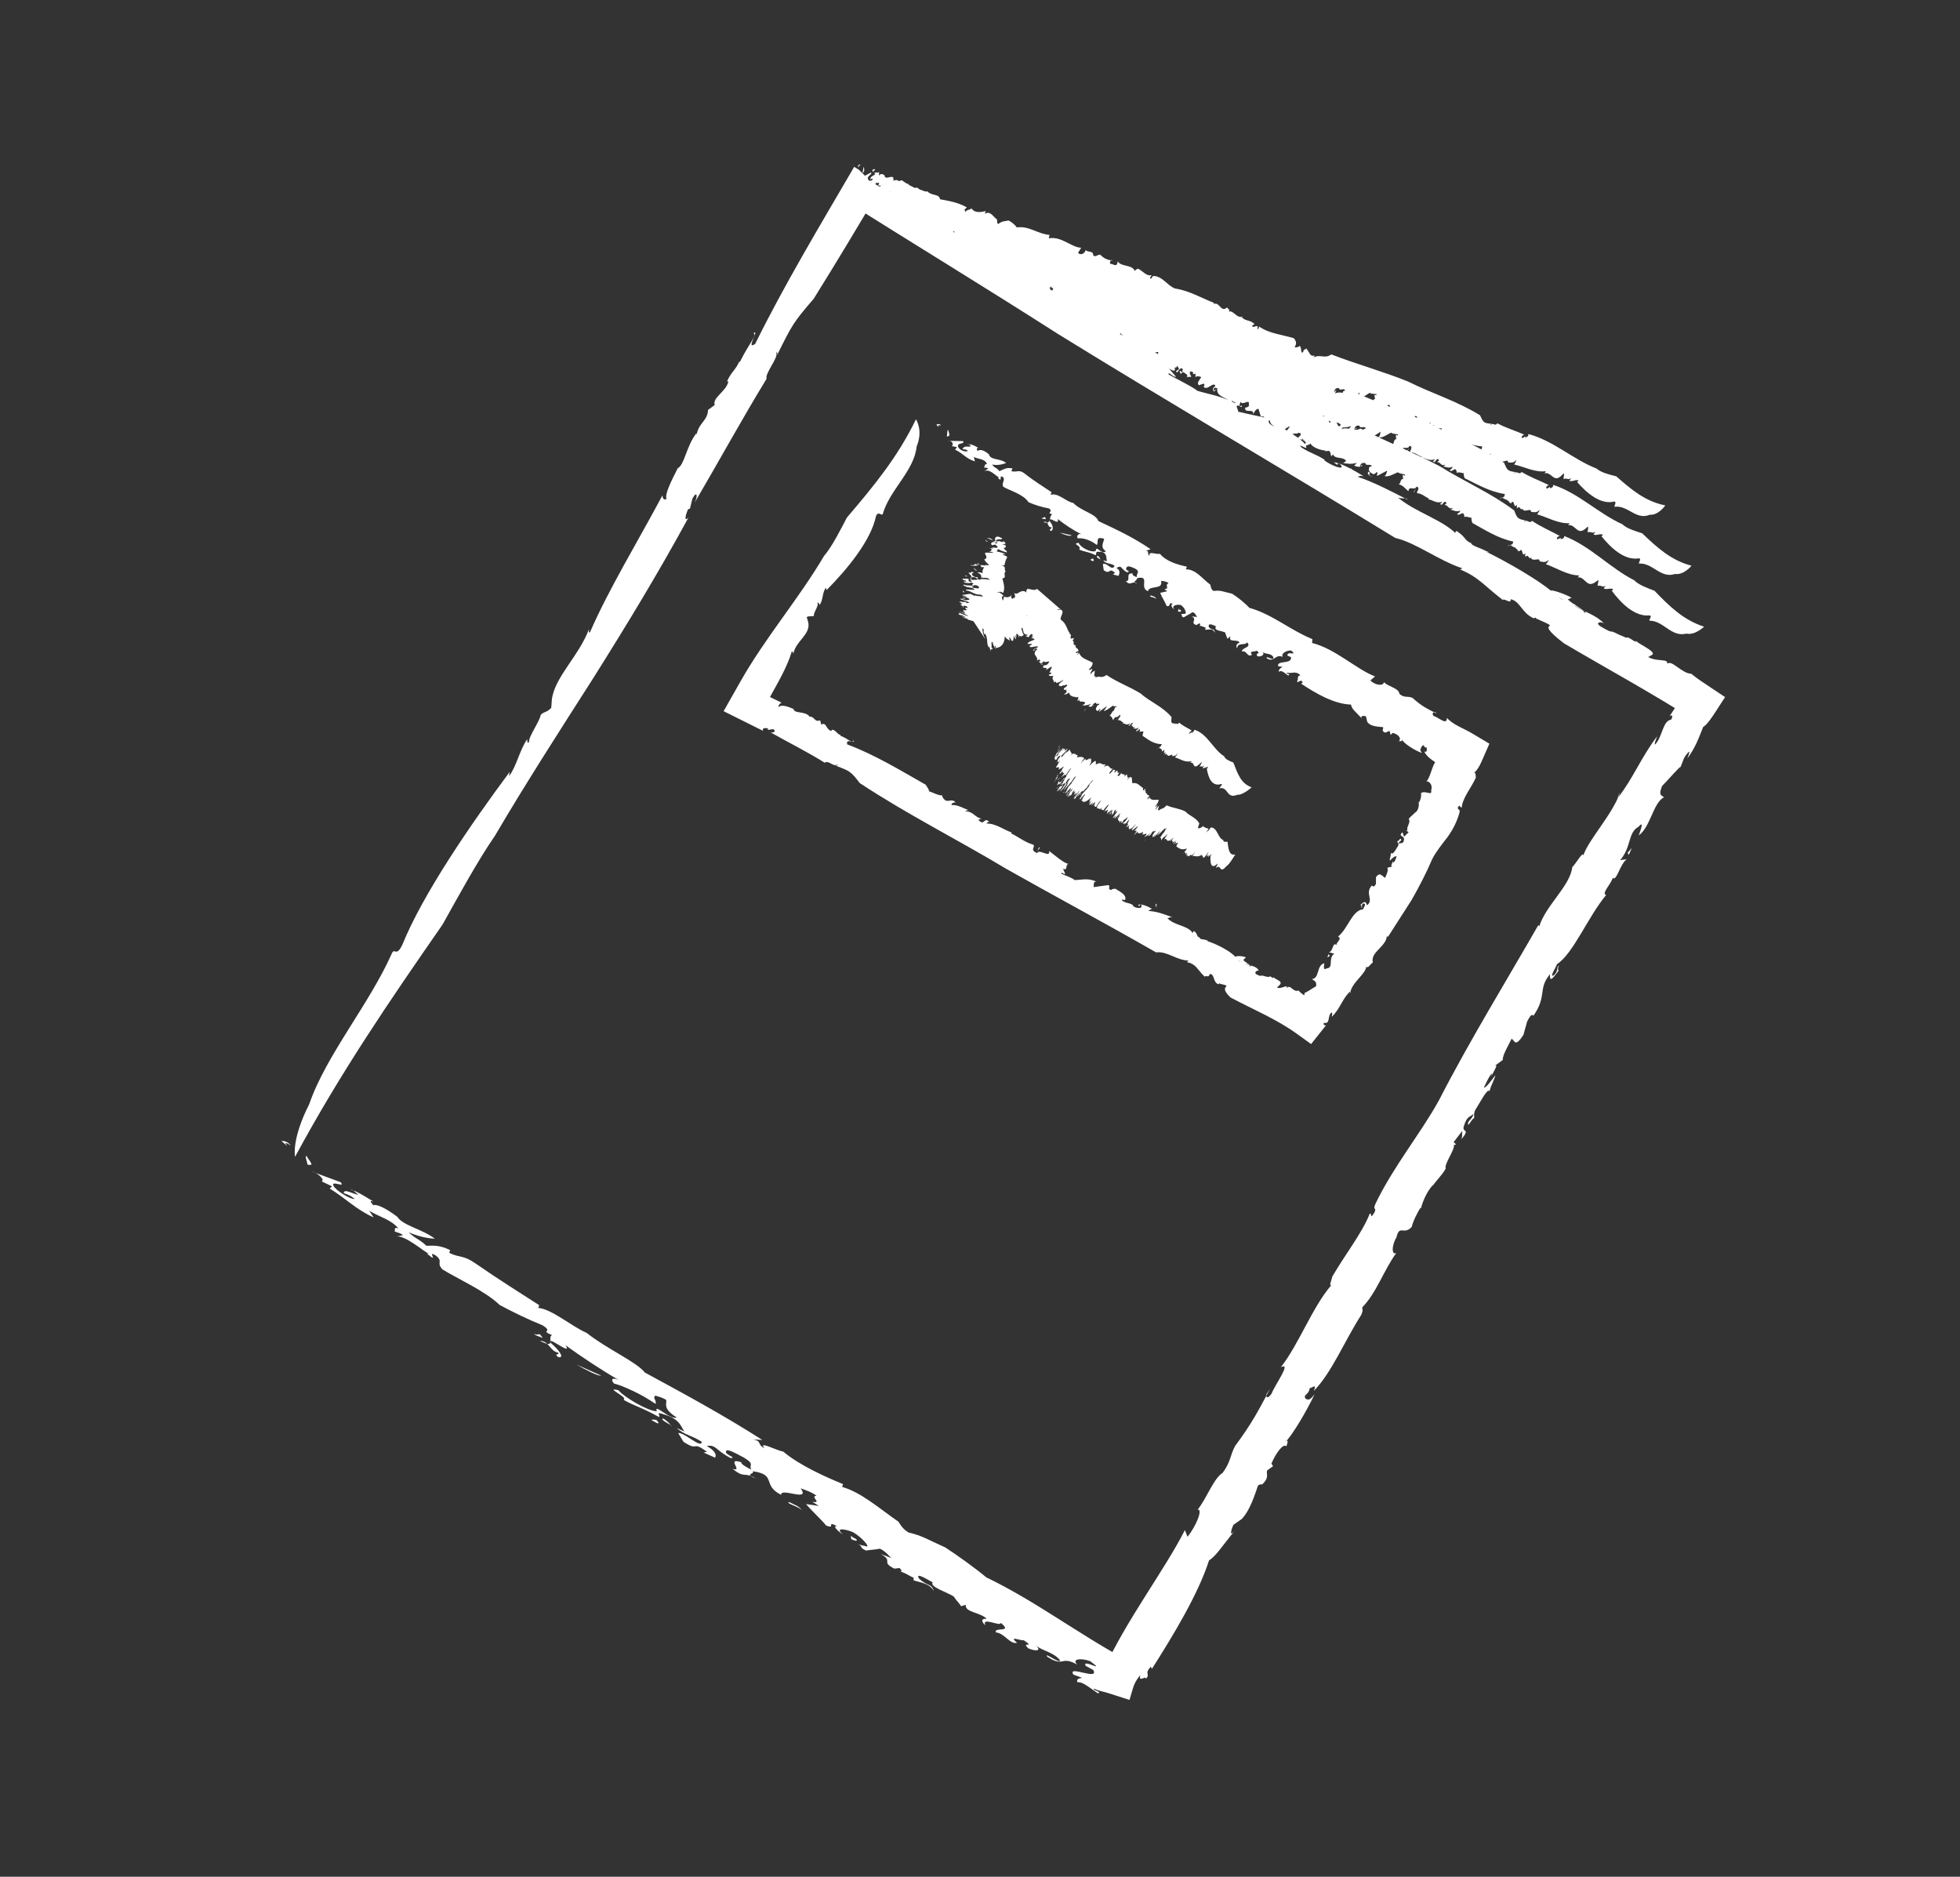<?xml version="1.0" encoding="utf-8"?>
<!-- Generator: Adobe Illustrator 16.0.0, SVG Export Plug-In . SVG Version: 6.00 Build 0)  -->
<!DOCTYPE svg PUBLIC "-//W3C//DTD SVG 1.1//EN" "http://www.w3.org/Graphics/SVG/1.1/DTD/svg11.dtd">
<svg version="1.1" id="Calque_1" xmlns="http://www.w3.org/2000/svg" xmlns:xlink="http://www.w3.org/1999/xlink" x="0px" y="0px"
	 width="46.994px" height="44.995px" viewBox="0 0 46.994 44.995" enable-background="new 0 0 46.994 44.995" xml:space="preserve">
<rect x="0" y="0" width="46.994" height="44.995" fill="#333333" stroke="none"/>
<g id="Copybook_4_">
	<g>
		<path fill="#FFFFFF" d="M6.973,27.463c-0.322-0.195,0.115,0.187-0.225-0.107C6.813,27.351,6.891,27.368,6.973,27.463z"/>
		<path fill="#FFFFFF" d="M7.414,26.473c0.402-1.173,1.444-2.399,1.984-3.621C9.47,22.714,9.5,22.961,9.65,22.643
			c0.488-1.205,1.632-2.875,2.57-4.135l-0.014,0.102c0.179-0.24,0.251-0.62,0.43-0.881c0.023,0.012-0.02,0.106,0.05,0.063
			c-0.029-0.109,0.262-0.508,0.278-0.653c0.091-0.091,0.14-0.048,0.253-0.168l0.015-0.201c0.069-0.541,0.645-1.036,0.89-1.686
			c0.002,0.04-0.019,0.106,0.026,0.07c0.44-1.016,1.156-2.191,1.735-3.277c0.002,0.059,0.03,0.127,0.099,0.084
			c-0.053-0.102,0.118-0.441,0.268-0.735c0.161-0.078,0.207-0.534,0.448-0.84l0.003,0.04c0.056-0.299,0.266-0.335,0.275-0.598
			l0.159-0.117c-0.058-0.179,0.271-0.32,0.329-0.56l-0.03-0.008c0.084-0.209,0.203-0.273,0.286-0.464l0.024-0.009
			c0.213-0.436,0.421-0.639,0.321-0.684c0.16-0.102-0.202,0.424,0.041,0.26c0.698-1.414,1.533-2.803,2.33-4.17L20.48,4l0.071,0.044
			l0.047,0.03c0.131,0.134,0.222,0.207,0.235,0.264c0.147,0.065,0.521,0.302,0.674,0.332c-0.047-0.027,0.059,0.103,0.127,0.152
			c0.226,0.189,0.332,0.066,0.578,0.277c-0.124-0.042-0.178-0.036-0.163,0.022c0.274,0.071,0.577,0.277,0.865,0.424
			c-0.052-0.011-0.123-0.042-0.131-0.007c0.35,0.104,0.534,0.359,0.828,0.471l-0.131-0.008c0.381,0.33,0.193-0.034,0.534,0.232
			c-0.099-0.038-0.08,0.003-0.108,0.014c0.399,0.116,0.93,0.493,1.289,0.671c-0.024-0.005-0.027,0.013-0.027,0.013
			c0.376,0.219,0.744,0.492,1.178,0.704c0.133,0.116-0.129,0.101,0.274,0.326c0.052-0.118,0.691,0.371,0.535,0.105
			c0.324,0.227,0.827,0.598,1.073,0.701c-0.175-0.053,0.081,0.233-0.201,0.068l0.17,0.197c-0.059,0.025-0.207-0.15-0.176-0.053
			c0.143,0.083,0.575,0.294,0.688,0.39c0.3,0.095,0.611,0.12,1.037,0.368c-0.221-0.081,0.04,0.188-0.104,0.124l0.708,0.158
			c0.143,0.082-0.021,0.104,0.196,0.202c0.008-0.035,0.106,0.002,0.182,0.017c0.045,0.045,0.594,0.335,0.591,0.479
			c0.035,0.08-0.241-0.12-0.11,0.015c0.258,0.159,0.291,0.13,0.549,0.289l-0.004,0.017c0.159,0.122,0.527,0.267,0.38,0.094
			c-0.116-0.078,0.005,0.091-0.151-0.049c0.157,0.013,0.467,0.182,0.724,0.342c-0.098-0.038-0.104-0.002-0.157,0.005
			c0.396,0.133,0.777,0.335,1.185,0.542c0.037-0.047-0.2,0.002-0.241-0.061c0.45,0.379,1.082,0.539,1.43,0.898
			c-0.073-0.033,0.007-0.094,0.003-0.077c0.234,0.156,0.178,0.222,0.35,0.292c-0.011,0.053,0.204,0.108,0.371,0.195
			c0.102,0.021,0.029,0.047-0.113-0.035c0.245,0.103,1.176,0.594,1.65,0.978c0.007-0.035,0.379,0.093,0.495,0.17l-0.086,0.037
			c0.082,0.107,0.397,0.242,0.383,0.311c0.303,0.078-1.014-0.539-0.635-0.388c0.056,0.11,0.541,0.192,0.412,0.236
			c0.238,0.146,0.514,0.215,0.703,0.419c-0.061-0.052-0.25-0.029-0.057,0.086c0.346,0.199,0.116,0.028,0.404,0.177l0.188,0.081
			c0.051-0.058,0.295,0.197,0.215,0.047c0.009,0.079,0.511,0.273,0.409,0.359l-0.099,0.055c0.149,0.085,0.294,0.061,0.431,0.095
			c0.016,0.02,0.044,0.061,0.026,0.07c0.104-0.114,0.342,0.229,0.578,0.237c0.131,0.112,0.313,0.229,0.476,0.337l0.333,0.222
			l-0.208,0.322c-0.119,0.183-0.229,0.344-0.317,0.394c-0.105,0.261-0.19,0.505-0.382,0.758c0.021-0.062,0.062-0.137,0.044-0.17
			c-0.142,0.146-0.133,0.208-0.206,0.376c0.002-0.046-0.281,0.292-0.442,0.452c-0.104,0.259,0.015,0.221,0.043,0.271
			c-0.259,0.137-0.321,0.714-0.602,0.912c0.032-0.093,0.146-0.382-0.006-0.206c-0.258,0.137-0.168,0.491-0.44,0.799l0.157-0.021
			c-0.159,0.115-0.248,0.547-0.335,0.446c-0.032,0.139-0.284,0.387-0.157,0.411c-0.433,0.517-0.792,1.412-1.18,1.659
			c-0.031,0.093-0.169,0.288-0.091,0.278c0.139-0.103,0.071-0.216,0.141-0.244c-0.041,0.077-0.021,0.109-0.012,0.125
			c-0.128,0.164-0.218,0.302-0.205,0.081c-0.298,0.36-0.062,0.516-0.399,0.999c-0.029-0.049-0.068-0.02-0.148,0.132l-0.09,0.325
			c-0.207,0.318-0.207,0.128-0.284,0.093c-0.089,0.183-0.219,0.395-0.211,0.507l-0.215,0.159c0.157-0.116-0.04,0.17-0.07,0.262
			l0.03-0.092c-0.05,0.013-0.148,0.228-0.199,0.336c0.06,0.002,0.198-0.194,0.276-0.299c-0.019,0.107-0.108,0.243-0.139,0.383
			c-0.05-0.081-0.218,0.256-0.306,0.391c-0.108,0.151-0.041,0.219-0.071,0.264c-0.039-0.018-0.157,0.256-0.138,0.102
			c0.021-0.062,0.109-0.104,0.129-0.212c-0.09,0.087-0.147,0.038-0.228,0.284c-0.061,0.186,0.168,0.041-0.061,0.326
			c0.03-0.092,0.01-0.124,0.021-0.203l-0.208,0.271l0.058,0.05c-0.039,0.03-0.029,0-0.049,0.013c0.019,0.127-0.239,0.458-0.199,0.57
			c-0.079,0.151-0.227,0.284-0.316,0.42l0.012-0.029c-0.141,0.149-0.249,0.393-0.288,0.563l-0.011-0.017
			c-0.061,0.092-0.18,0.32-0.211,0.46c-0.188,0.21-0.294-0.064-0.365,0.247c-0.138,0.242-0.101,0.447-0.002,0.375
			c-0.298,0.406-0.479,0.962-0.816,1.304c-0.009,0.077,0.03,0.048-0.029,0.187c-0.398,0.619-0.709,1.389-1.135,1.819
			c0.08-0.201-0.058-0.052-0.097-0.07c-0.03,0.187-0.169,0.147-0.1,0.261c0.067,0.021,0.088,0.053,0.216-0.111
			c-0.189,0.397-0.527,0.975-0.706,1.152c0.089-0.089,0.059,0.004,0.029,0.098c-0.079-0.085-0.263,0.185-0.359,0.413l0.039,0.063
			l-0.142,0.102c-0.031,0.09,0.065,0.159-0.118,0.335c-0.029-0.003-0.06-0.004-0.099,0.024c-0.086,0.244-0.195,0.598-0.389,0.803
			l-0.202,0.142c-0.052,0.105-0.106,0.306,0.026,0.144c-0.297,0.37-0.461,0.623-0.611,0.707c-0.252,0.797-0.862,1.806-1.369,2.601
			l-0.028-0.052c-0.172,0.191,0.004,0.16-0.117,0.292c0.004-0.095-0.188,0.108-0.133-0.093c-0.103,0.123-0.149,0.224-0.176,0.314
			l-0.084,0.285l-0.507-0.163c-0.117-0.039-0.221-0.047-0.338-0.106c-0.067,0.035,0.182,0.066,0.098,0.111
			c-0.047-0.003-0.391-0.313-0.494-0.261c-0.054-0.081,0.045-0.103,0.108-0.11l-0.211-0.078c-0.162-0.243,0.632,0.159,0.474-0.112
			l-0.18-0.097c-0.104-0.191,0.52,0.193,0.108-0.113c-0.213-0.078-0.452-0.061-0.312,0.082c-0.402-0.227-0.311,0.081-0.722-0.193
			c-0.082-0.121,0.34,0.203,0.306,0.084c-0.153-0.192-0.417-0.216-0.578-0.352c0.174,0.155-0.045,0.134-0.18,0.069
			c-0.187-0.176,0.189,0.009-0.106-0.192c-0.08,0.017-0.379-0.125-0.162,0.062c-0.18,0.039-0.292-0.229-0.51-0.251
			c-0.048-0.139,0.424,0.021,0.119-0.229c0.004,0.107-0.472-0.16-0.368,0.061c-0.116-0.104-0.092-0.17,0.032-0.156
			c-0.155-0.163-0.535-0.152-0.501-0.338l-0.112,0.035c-0.041-0.063-0.112-0.133-0.18-0.234c-0.162-0.105-0.588-0.232-0.502-0.34
			c-0.06-0.021-0.427-0.266-0.333-0.094c0.2,0.197,0.301,0.113,0.361,0.303c-0.107-0.191-0.339-0.201-0.49-0.258l0.006-0.059
			c-0.09-0.033-0.267-0.161-0.346-0.145c0.076,0.014,0.063-0.037,0.007-0.088l-0.125,0.014c-0.343-0.172-0.002-0.169-0.327-0.35
			l0.27,0.101c-0.058-0.022-0.126-0.155-0.29-0.229c-0.097,0.023-0.25,0.027-0.33,0.045c-0.198-0.082-0.039-0.12-0.256-0.163
			l0.278,0.065c0.048,0.001-0.094-0.198-0.335-0.342c-0.168-0.072-0.461-0.127-0.239,0.055c-0.121-0.073-0.267-0.214-0.144-0.201
			c-0.288-0.145-0.006,0.088-0.266-0.016c-0.07-0.101-0.336-0.342-0.479-0.513l0.31,0.045l-0.162-0.099
			c0.263,0.045-0.069-0.131,0.104-0.145c-0.104-0.082-0.258-0.135-0.381-0.178c0.242,0.34-0.484-0.029-0.468,0.156
			c-0.471-0.238-0.09-0.482-0.68-0.566c0.056,0.08-0.225,0.045,0.081,0.18c-0.271-0.184-0.269,0.012-0.565-0.24
			c0.276,0.096-0.182-0.289,0.217-0.152c-0.049,0.029,0.178,0.152,0.237,0.174c-0.084-0.12,0.104-0.116-0.182-0.289
			c-0.182-0.094-0.422-0.236-0.429-0.148c-0.038,0.078,0.271,0.154,0.113,0.16c-0.362-0.185-0.352-0.332-0.575-0.289
			c0.226,0.123,0.233,0.232,0.199,0.279l-0.274-0.123l0.08-0.018c-0.388-0.285-0.175,0.014-0.563-0.24l-0.127-0.209
			c0.146-0.025,0.555,0.387,0.565,0.209c-0.254-0.162-0.381-0.146-0.602-0.328c0.06,0.021,0.137,0.063,0.197,0.084
			c-0.09-0.061-0.072-0.295-0.504-0.413c-0.214-0.075-0.078,0.017-0.113,0.065c-0.425-0.236-0.579-0.26-0.851-0.413
			c0.051-0.039-0.041-0.095-0.162-0.176c-0.084-0.058-0.139-0.097,0.038-0.054c0.131,0.162,0.71,0.504,0.92,0.504
			c-0.078-0.209,0.316,0.213,0.477,0.148c-0.329-0.204-0.243-0.311-0.25-0.418c-0.088-0.061-0.198-0.084-0.26-0.105
			c-0.082,0.049,0.039,0.119,0.001,0.197c-0.179-0.122-0.363-0.228-0.535-0.308c-0.09-0.042-0.176-0.079-0.255-0.112
			c-0.074-0.029-0.144-0.053-0.205-0.068c-0.1-0.111-0.015-0.156,0.135-0.072c-0.447-0.256-0.901-0.561-1.298-0.846
			c0.191,0.285-0.475-0.267-0.354-0.055c0.202,0.166,0.339,0.369,0.185,0.342c-0.132-0.094,0.036-0.047-0.005-0.107
			c-0.214-0.049-0.207-0.275-0.441-0.287c0.417,0.217,0.165-0.09,0.294-0.134c-0.316-0.132,0.054-0.056-0.229-0.237
			c-0.318-0.127-0.695-0.308-1.027-0.486c-0.347-0.336-1.014-0.631-1.373-0.854c-0.158-0.164,0.031-0.186-0.159-0.332
			c-0.239-0.15,0.106,0.222-0.216-0.049l0.047,0.002c-0.122-0.045-0.6-0.479-0.8-0.402l0.181-0.039
			c-0.059-0.053-0.137-0.065-0.199-0.088c0.021-0.037-0.033-0.117,0.089-0.074c-0.166-0.211-0.462-0.277-0.7-0.425l0.107,0.161
			c-0.441-0.202-0.658-0.451-1.053-0.692l0.055-0.054l-0.252-0.12c0.098-0.021-0.083-0.204-0.238-0.236l0.694,0.256
			c0.138,0.149-0.231-0.05-0.171,0.082c0.049,0.114,0.412,0.341,0.512,0.319c-0.131-0.099-0.146-0.09-0.267-0.14
			c0.017-0.116,0.219,0.028,0.36,0.041c-0.074-0.047-0.155-0.142-0.189-0.125c0.168,0.054,0.311,0.147,0.549,0.291
			c-0.183-0.067,0.051,0.109-0.027,0.096c0.072-0.063,0.313,0.056,0.59,0.263c0.148,0.221,0.586,0.29,0.906,0.529
			c-0.188-0.008-0.404-0.057-0.631-0.154c0.186,0.173,0.237,0.146,0.425,0.322c0.142,0.008,0.272-0.037,0.571,0.104l-0.021,0.068
			c0.269,0.129,0.324,0.041,0.637,0.258c0.534,0.372,1.103,0.727,1.52,0.996l-0.021,0.067c0.313,0.019,0.807,0.448,1.155,0.595
			c0.496,0.393,1.201,0.698,1.399,0.953c0.982,0.533,1.844,0.997,2.818,1.617l-0.22-0.015c0.217,0.045,0.086,0.12,0.268,0.213
			c-0.157-0.19,0.295,0.058,0.45,0.079c0.397,0.334,1.008,0.604,1.435,0.781l-0.021,0.067c0.46,0.132,0.877,0.506,1.351,0.835
			c0.04,0.059,0.094,0.172,0.242,0.258c0.321,0.073,0.454,0.168,0.878,0.357c0.281,0.182,0.723,0.498,0.986,0.719
			c1.144,0.549,2.172,1.33,3.325,1.96l0.034,0.118l0.03,0.014c-0.186,0.038-0.371,0.075-0.569,0.117
			c0.52-1.161,1.456-2.386,1.941-3.343l0.063,0.161c0.213-0.265,0.373-0.674,0.243-0.652c0.215-0.266,0.387-0.755,0.598-0.879
			c0.204-0.281,0.167-0.395,0.301-0.648c0.413-0.561,0.527-0.793,0.838-1.371l-0.09,0.136c-0.011,0.079,0.037,0.114,0.127-0.022
			c0.09-0.23,0.485-0.757,0.221-0.631c0.435-0.554,0.757-1.445,1.211-1.967c-0.067,0.027,0.011-0.127,0.021-0.203
			c0.308-0.531,0.713-1.041,0.895-1.5c0.068-0.073-0.012,0.172,0.118-0.041c0.06-0.137-0.05-0.032,0.021-0.202
			c0.43-0.899,1.091-1.696,1.526-2.488c0.736-1.433,1.616-2.861,2.382-4.199l0.021,0.032c0.158-0.507,0.741-0.969,0.792-1.42
			c0.091-0.088,0.256-0.391,0.264-0.28c0.137-0.398,0.671-0.94,0.884-1.508c-0.032,0.045-0.042,0.076-0.063,0.137
			c0.374-0.475,0.564-0.981,0.951-1.488c-0.021,0.063-0.072,0.168-0.055,0.202c0.182-0.175,0.183-0.571,0.389-0.6
			c0.072-0.121-0.016-0.128-0.057-0.052c0.138-0.204,0.272-0.414,0.405-0.63c0.05,0.218,0.101,0.436,0.151,0.66
			c-0.979-0.624-2.045-1.203-3.066-1.806c-0.825-0.63,0.09-0.264-0.665-0.594c-0.039-0.062-0.073,0.026-0.064-0.008
			c-0.291-0.129-0.322-0.412-0.553-0.457c0.024,0.132-0.152-0.03-0.188,0.017c-0.503-0.39-0.563-0.532-1.024-0.733l0.059-0.024
			c-0.572-0.185-1.105-0.611-1.612-0.729c-2.747-1.683-5.415-3.241-8.088-4.891c-1.74-1.113-3.479-2.171-5.23-3.274
			c0.329-0.082,0.656-0.164,0.992-0.247c-0.521,0.885-1.058,1.781-1.618,2.678c-0.489,0.568-0.514,0.618-0.876,1.347
			c-0.002-0.04,0.019-0.086-0.026-0.05c0.076,0.091-0.278,0.499-0.227,0.619c-0.606,0.996-1.121,1.939-1.727,2.975
			c0.086-0.169,0.055-0.298-0.052-0.1l-0.059,0.239l-0.046,0.018c-0.063,0.142-0.101,0.314,0.011,0.196
			c-0.719,1.324-1.496,2.6-2.289,3.86c-0.802,1.256-1.606,2.501-2.355,3.776c-0.402,0.578-0.88,1.456-1.253,2.123
			c-1.292,1.861-2.442,3.543-3.536,5.568C7.074,27.732,6.983,27.321,7.414,26.473z"/>
		<path fill="#FFFFFF" d="M7.35,27.711c0.033,0.092,0.232,0.266,0.018,0.207C7.376,27.861,7.299,27.736,7.35,27.711z"/>
		<path fill="#FFFFFF" d="M12.93,31.988c0.017-0.009,0.071,0.073,0.086,0.093c-0.075-0.043-0.169-0.047-0.212-0.107
			C12.881,32.016,12.884,31.987,12.93,31.988z"/>
		<path fill="#FFFFFF" d="M14.411,32.979c-0.048,0.027-0.392-0.146-0.584-0.262L14.411,32.979z"/>
		<path fill="#FFFFFF" d="M15.736,34.042c0.101,0.111,0.056,0.109-0.11,0.008C15.628,34.02,15.689,34.042,15.736,34.042z"/>
		<path fill="#FFFFFF" d="M15.896,34.006c0.12,0.071,0.163,0.131,0.206,0.191C16.121,34.159,15.813,34.053,15.896,34.006z"/>
		<path fill="#FFFFFF" d="M18.92,36.012c0.077,0.041,0.26,0.104,0.301,0.193C19.163,36.125,18.825,36.039,18.92,36.012z"/>
		<path fill="#FFFFFF" d="M20.4,36.822c0.045,0.03,0.06,0.05,0.119,0.071c0.075,0.071-0.034,0.047-0.109,0.008L20.4,36.822z"/>
		<polygon fill="#FFFFFF" points="39.126,20.328 39.053,20.496 39.024,20.448 		"/>
		<path fill="#FFFFFF" d="M32.903,11.433c-0.17-0.07-0.082-0.107-0.104-0.129C32.94,11.386,32.716,11.324,32.903,11.433z"/>
		<polygon fill="#FFFFFF" points="26.629,7.799 26.678,7.828 26.608,7.905 		"/>
	</g>
	<g>
		<path fill="#FFFFFF" d="M22.562,10.207c-0.152-0.066,0.028,0.121-0.111-0.023C22.489,10.161,22.532,10.152,22.562,10.207z"/>
		<path fill="#FFFFFF" d="M21.978,10.704c-0.058,0.586-0.647,1.039-0.812,1.618c-0.027,0.064-0.112-0.09-0.164,0.058
			c-0.123,0.584-0.692,1.272-1.185,1.769l-0.012-0.057c-0.093,0.095-0.065,0.301-0.153,0.408c-0.022-0.014-0.009-0.058-0.056-0.05
			c0.05,0.073-0.1,0.232-0.08,0.314c-0.056,0.029-0.106-0.009-0.174,0.031l0.035,0.116c0.069,0.304-0.293,0.445-0.355,0.761
			c-0.011-0.024-0.009-0.059-0.039-0.049c-0.11,0.375-0.342,0.76-0.551,1.141l-0.021-0.077c0.11,0.055,0.221,0.107,0.327,0.159
			c-0.034,0.018-0.081,0.06-0.07,0.107c0.07-0.072,0.226-0.011,0.359,0.044c0.01,0.119,0.258,0.043,0.38,0.175l-0.024,0.012
			c0.158-0.029,0.133,0.145,0.28,0.086l0.031,0.107c0.116-0.095,0.122,0.153,0.247,0.142l0.011-0.026
			c0.102,0.019,0.11,0.105,0.2,0.129v0.019c0.202,0.073,0.271,0.202,0.319,0.104c0.022,0.113-0.197-0.067-0.158,0.102
			c0.659,0.246,1.272,0.621,1.881,0.966c0.047,0.078,0.085,0.115,0.079,0.159c0.072,0.016,0.239,0.113,0.323,0.096
			c-0.022-0.01,0.011,0.071,0.041,0.094c0.09,0.099,0.18-0.035,0.276,0.077c-0.062-0.002-0.097,0.019-0.101,0.063
			c0.146-0.015,0.278,0.076,0.415,0.122c-0.028,0.005-0.063-0.002-0.077,0.03c0.184-0.007,0.235,0.157,0.383,0.171l-0.076,0.029
			c0.151,0.174,0.123-0.082,0.264,0.05c-0.049-0.005-0.048,0.024-0.067,0.042c0.209-0.012,0.438,0.162,0.609,0.215
			c-0.014,0.002-0.021,0.019-0.021,0.019c0.173,0.083,0.328,0.212,0.536,0.273c0.052,0.062-0.1,0.12,0.088,0.2
			c0.058-0.112,0.319,0.133,0.289-0.051c0.138,0.107,0.347,0.29,0.467,0.313c-0.09,0.001-0.008,0.177-0.135,0.111l0.052,0.123
			c-0.039,0.036-0.086-0.073-0.089,0c0.063,0.033,0.269,0.099,0.313,0.15c0.154,0.002,0.332-0.059,0.524,0.04
			c-0.112-0.01-0.022,0.149-0.092,0.133l0.381-0.052c0.063,0.032-0.038,0.094,0.067,0.12c0.014-0.032,0.062-0.026,0.103-0.033
			c0.017,0.027,0.271,0.128,0.234,0.251c0.002,0.058-0.113-0.038-0.068,0.041c0.113,0.068,0.141,0.034,0.255,0.102l-0.006,0.015
			c0.064,0.062,0.247,0.089,0.202-0.02c-0.051-0.035-0.02,0.076-0.078-0.002c0.09-0.03,0.232,0.033,0.346,0.101
			c-0.049-0.006-0.061,0.025-0.095,0.046c0.202,0.009,0.38,0.08,0.57,0.149c0.034-0.049-0.118,0.053-0.127,0.011
			c0.174,0.203,0.511,0.174,0.629,0.387c-0.034-0.009,0.027-0.082,0.021-0.066c0.101,0.07,0.051,0.141,0.137,0.155
			c-0.02,0.047,0.093,0.038,0.172,0.068c0.056-0.009,0.006,0.032-0.058,0c0.119,0.022,0.553,0.196,0.741,0.396
			c0.013-0.031,0.203-0.02,0.252,0.015l-0.061,0.054c0.023,0.069,0.179,0.101,0.152,0.163c0.161-0.013-0.471-0.191-0.282-0.163
			c0.005,0.08,0.275,0.022,0.188,0.093c0.106,0.061,0.253,0.048,0.314,0.171c-0.022-0.028-0.141,0.041-0.055,0.088
			c0.156,0.079,0.063-0.007,0.196,0.045l0.093,0.019c0.045-0.062,0.127,0.09,0.117-0.016c-0.015,0.065,0.236,0.098,0.155,0.196
			l-0.073,0.072c0.068,0.033,0.159-0.024,0.234-0.032c0.004,0.013,0.01,0.04-0.002,0.052c0.09-0.124,0.146,0.104,0.284,0.05
			c0.108,0.127,0.341,0.213,0.354,0.332l0.03,0.006c-0.16,0.035-0.312,0.069-0.462,0.103c0.024-0.116,0.045-0.227,0.141-0.316
			c-0.004,0.031-0.021,0.065,0.003,0.089c0.085-0.048,0.063-0.088,0.087-0.168c0.009,0.027,0.17-0.097,0.268-0.147
			c0.028-0.126-0.063-0.137-0.098-0.174c0.186-0.01,0.106-0.338,0.297-0.378c-0.007,0.045-0.035,0.188,0.051,0.124
			c0.185-0.01,0.029-0.247,0.188-0.355l-0.129-0.032c0.108-0.024,0.084-0.258,0.18-0.174c-0.004-0.074,0.148-0.152,0.037-0.203
			c0.243-0.188,0.329-0.625,0.607-0.657c0.006-0.046,0.08-0.123,0.015-0.138c-0.094,0.022-0.011,0.107-0.063,0.104
			c0.017-0.033-0.007-0.058-0.019-0.07c0.073-0.061,0.118-0.116,0.157,0.01c0.172-0.129-0.062-0.284,0.115-0.473
			c0.037,0.036,0.063,0.03,0.098-0.038l0.002-0.165c0.097-0.131,0.144-0.021,0.219,0.02c0.029-0.083,0.087-0.174,0.052-0.242
			l0.145-0.039c-0.105,0.029-0.008-0.088-0.006-0.135l-0.002,0.046c0.039,0.004,0.07-0.095,0.086-0.146
			c-0.052-0.015-0.121,0.063-0.163,0.104c-0.009-0.057,0.032-0.113,0.023-0.187c0.063,0.059,0.123-0.094,0.164-0.15
			c0.056-0.061-0.021-0.115-0.006-0.134c0.038,0.02,0.07-0.109,0.093-0.026c-0.001,0.031-0.068,0.034-0.058,0.091
			c0.055-0.03,0.118,0.012,0.124-0.11c0.004-0.091-0.155-0.061-0.032-0.17c-0.002,0.045,0.024,0.068,0.034,0.11l0.11-0.106
			l-0.063-0.042c0.027-0.008,0.025,0.007,0.039,0.004c-0.049-0.076,0.089-0.205,0.025-0.275c0.031-0.067,0.124-0.11,0.157-0.171
			v0.015c0.077-0.058,0.098-0.174,0.08-0.262l0.014,0.011c0.024-0.04,0.06-0.145,0.043-0.217c0.101-0.082,0.276,0.086,0.244-0.073
			c0.047-0.111-0.049-0.229-0.113-0.206c0.136-0.174,0.123-0.443,0.313-0.579c-0.015-0.04-0.041-0.029-0.031-0.094
			c0.031-0.054,0.058-0.111,0.082-0.17c0.062,0.186,0.124,0.375,0.187,0.563c-0.231-0.13-0.491-0.227-0.604-0.437
			c0.097,0.021,0.045-0.061,0.065-0.099c-0.101,0.017-0.041-0.109-0.125-0.024c-0.03,0.062-0.055,0.086,0.008,0.158
			c-0.183-0.069-0.432-0.222-0.488-0.333c0.028,0.055-0.019,0.051-0.065,0.047c0.07-0.086-0.043-0.174-0.153-0.198l-0.048,0.049
			l-0.023-0.095c-0.046-0.004-0.112,0.095-0.17-0.015c0.01-0.025,0.018-0.051,0.012-0.077c-0.123-0.012-0.306-0.015-0.378-0.125
			l-0.033-0.135c-0.05-0.018-0.154-0.013-0.092,0.058c-0.144-0.157-0.253-0.232-0.265-0.339c-0.409-0.011-0.851-0.272-1.194-0.5
			l0.037-0.036c-0.069-0.098-0.095,0.044-0.142-0.026c0.055-0.022-0.018-0.132,0.087-0.136c-0.107-0.127-0.22-0.033-0.318-0.068
			c-0.048,0.048,0.092,0.008,0.031,0.068c-0.027,0.011-0.159-0.158-0.231-0.086c-0.015-0.054,0.05-0.1,0.09-0.123l-0.106-0.01
			c-0.042-0.16,0.337-0.035,0.306-0.222l-0.084-0.033c-0.018-0.133,0.262,0.024,0.09-0.124c-0.107-0.009-0.254,0.07-0.203,0.153
			c-0.186-0.083-0.204,0.152-0.384,0.031c-0.021-0.08,0.155,0.08,0.163-0.012c-0.046-0.122-0.198-0.069-0.262-0.141
			c0.066,0.084-0.059,0.125-0.124,0.106c-0.069-0.098,0.11-0.042-0.019-0.133c-0.051,0.036-0.195-0.003-0.111,0.096
			c-0.116,0.081-0.12-0.116-0.245-0.075c0.006-0.104,0.248-0.095,0.125-0.224c-0.022,0.089-0.243-0.009-0.233,0.149
			c-0.045-0.057-0.015-0.12,0.056-0.14c-0.054-0.097-0.282,0.015-0.218-0.151l-0.075,0.059c-0.011-0.041-0.035-0.082-0.053-0.149
			c-0.07-0.045-0.297-0.039-0.218-0.151c-0.031-0.002-0.192-0.109-0.178,0.01c0.071,0.112,0.153,0.014,0.144,0.158
			c-0.019-0.133-0.155-0.08-0.231-0.086l0.017-0.051c-0.046-0.004-0.121-0.064-0.173-0.029c0.042-0.009,0.048-0.048,0.026-0.076
			l-0.079,0.045c-0.165-0.054,0.041-0.14-0.112-0.206l0.139,0.012c-0.03-0.003-0.038-0.096-0.118-0.115
			c-0.063,0.045-0.159,0.09-0.211,0.125c-0.096-0.021,0.009-0.091-0.108-0.075l0.147-0.013c0.028-0.011-0.006-0.145-0.11-0.208
			c-0.081-0.02-0.241,0.006-0.155,0.105c-0.054-0.031-0.104-0.115-0.034-0.134c-0.133-0.052-0.025,0.077-0.152,0.052
			c-0.017-0.067-0.112-0.207-0.153-0.315l0.172-0.039l-0.071-0.045c0.145-0.026-0.008-0.092,0.099-0.147
			c-0.04-0.044-0.119-0.05-0.179-0.057c0.056,0.229-0.278,0.094-0.315,0.248c-0.219-0.085,0.068-0.387-0.259-0.312
			c0.012,0.054-0.144,0.093,0.002,0.131c-0.112-0.089-0.162,0.078-0.272-0.063c0.139,0.013-0.033-0.2,0.166-0.182
			c-0.035,0.036,0.065,0.085,0.098,0.087c-0.021-0.08,0.09-0.123-0.035-0.199c-0.083-0.035-0.189-0.096-0.216-0.02
			c-0.041,0.075,0.122,0.063,0.026,0.107c-0.166-0.068-0.123-0.195-0.265-0.103c0.101,0.048,0.078,0.139,0.046,0.188l-0.131-0.037
			l0.052-0.036c-0.156-0.145-0.107,0.057-0.271-0.063l-0.021-0.146c0.091-0.058,0.228,0.191,0.28,0.037
			c-0.108-0.074-0.189-0.028-0.273-0.128c0.03,0.002,0.065,0.019,0.096,0.021c-0.037-0.029,0.033-0.233-0.191-0.226
			c-0.107-0.01-0.052,0.034-0.085,0.083c-0.189-0.095-0.275-0.077-0.396-0.14c0.084-0.084-0.2-0.136-0.01-0.158
			c0.024,0.094,0.288,0.249,0.409,0.194c0.008-0.158,0.133,0.103,0.244,0.008c-0.143-0.092-0.064-0.202-0.042-0.292
			c-0.036-0.03-0.095-0.022-0.126-0.025c-0.061,0.062-0.008,0.092-0.05,0.167c-0.149-0.119-0.328-0.174-0.461-0.16
			c-0.032-0.068,0.028-0.129,0.097-0.096c-0.205-0.098-0.403-0.233-0.573-0.367c0.047,0.188-0.22-0.097-0.199,0.048
			c0.082,0.086,0.115,0.22,0.03,0.239c-0.058-0.045,0.032-0.05,0.022-0.09c-0.117,0.016-0.059-0.176-0.196-0.123
			c0.197,0.07,0.121-0.12,0.209-0.191c-0.158-0.026,0.046-0.061-0.08-0.138c-0.157-0.026-0.337-0.082-0.488-0.148
			c-0.123-0.194-0.444-0.275-0.604-0.369c-0.054-0.096,0.064-0.165-0.013-0.237c-0.106-0.063,0.009,0.158-0.118,0.017l0.028-0.011
			c-0.062-0.005-0.241-0.245-0.377-0.125l0.115-0.082c-0.022-0.028-0.065-0.019-0.096-0.022c0.021-0.037,0.008-0.09,0.069-0.085
			c-0.048-0.136-0.209-0.111-0.314-0.172l0.026,0.106c-0.21-0.058-0.289-0.196-0.476-0.279l0.045-0.062l-0.125-0.024
			c0.063-0.047-0.006-0.145-0.093-0.126l0.363,0.006c0.051,0.083-0.129,0.028-0.121,0.12c0.005,0.08,0.175,0.16,0.239,0.114
			c-0.057-0.045-0.067-0.032-0.129-0.039c0.034-0.102,0.125-0.042,0.207-0.073c-0.034-0.016-0.063-0.071-0.088-0.046
			c0.091-0.005,0.158,0.026,0.264,0.088c-0.092-0.008,0.005,0.08-0.038,0.088c0.057-0.074,0.173-0.036,0.287,0.065
			c0.036,0.148,0.279,0.09,0.413,0.208c-0.109,0.043-0.227,0.059-0.337,0.036c0.068,0.098,0.104,0.062,0.175,0.16
			c0.082-0.031,0.171-0.104,0.316-0.064l-0.03,0.063c0.129,0.038,0.184-0.049,0.314,0.054c0.224,0.178,0.475,0.331,0.653,0.452
			l-0.027,0.063c0.18-0.062,0.371,0.165,0.544,0.193c0.2,0.202,0.546,0.259,0.604,0.435c0.445,0.21,0.836,0.389,1.252,0.675
			l-0.125,0.041c0.116-0.015,0.021,0.081,0.104,0.114c-0.045-0.122,0.159-0.024,0.245-0.044c0.151,0.185,0.442,0.264,0.648,0.308
			l-0.03,0.063c0.241-0.005,0.387,0.218,0.59,0.368c0.01,0.04,0.014,0.119,0.081,0.151c0.176-0.024,0.232,0.021,0.439,0.065
			c0.124,0.076,0.312,0.224,0.415,0.339c0.551,0.154,0.976,0.533,1.513,0.751l-0.009,0.091c0.564,0.142,1.062,0.632,1.51,0.803
			l-0.111,0.095c0.104,0.114,0.308,0.146,0.326,0.042c0.104,0.114,0.352,0.136,0.372,0.283c0.115,0.102,0.192,0.043,0.309,0.093
			c0.231,0.204,0.334,0.252,0.592,0.381l-0.056-0.045c-0.043,0.01-0.077,0.058-0.021,0.103c0.111,0.023,0.315,0.238,0.312,0.041
			c0.145,0.166,0.397,0.249,0.6,0.37l0.419,0.249l-0.19,0.433c-0.045,0.103-0.1,0.197-0.176,0.269
			c0.052-0.006,0.028,0.067,0.043,0.109c-0.114,0.254-0.317,0.48-0.34,0.714c-0.039,0.03-0.041-0.097-0.092,0.003
			c-0.012,0.068,0.053,0.027,0.041,0.112c-0.058,0.221-0.162,0.425-0.294,0.605c-0.136,0.178-0.275,0.347-0.365,0.527
			c-0.141,0.333-0.313,0.659-0.492,0.976c-0.194,0.302-0.387,0.601-0.569,0.887l-0.024-0.024c-0.017,0.261-0.398,0.378-0.337,0.637
			c-0.056,0.028-0.123,0.161-0.155,0.093c-0.023,0.198-0.347,0.372-0.394,0.65c0.015-0.018,0.017-0.033,0.021-0.064
			c-0.206,0.178-0.249,0.426-0.456,0.621c0.004-0.032,0.022-0.081,0-0.104c-0.113,0.054-0.022,0.288-0.188,0.249
			c-0.033,0.052,0.043,0.08,0.06,0.046l-0.049,0.062l-0.319,0.401l-0.35-0.252c-0.473-0.342-1.05-0.582-1.582-0.865
			c-0.337-0.317,0.117-0.245-0.25-0.328c-0.008-0.042-0.05,0.041-0.036,0.01c-0.142-0.034-0.09-0.264-0.215-0.242
			c-0.019,0.104-0.084,0.014-0.118,0.063c-0.201-0.198-0.203-0.303-0.428-0.352l0.041-0.036c-0.295-0.007-0.506-0.229-0.779-0.196
			c-1.22-0.7-2.412-1.336-3.604-2.01c-1.161-0.699-2.35-1.29-3.5-2.049c-0.213-0.278-0.235-0.288-0.57-0.414
			c0.022-0.012,0.045-0.006,0.034-0.036c-0.069,0.089-0.222-0.114-0.303-0.037c-0.432-0.27-0.853-0.476-1.309-0.734
			c0.079,0.03,0.158-0.029,0.069-0.072L18.412,17.5v-0.036c-0.065-0.019-0.157-0.006-0.113,0.06l-0.268-0.134l-0.681-0.339
			l0.409-0.722c0.6-1.056,1.391-1.97,1.996-2.996c0.2-0.235,0.394-0.627,0.55-0.923c0.646-0.758,1.218-1.45,1.656-2.356
			C21.962,10.054,22.14,10.316,21.978,10.704z"/>
		<path fill="#FFFFFF" d="M22.735,10.301c0,0.066,0.083,0.152-0.035,0.167C22.719,10.417,22.698,10.336,22.735,10.301z"/>
		<path fill="#FFFFFF" d="M25.045,12.395c0.014-0.012,0.026,0.042,0.03,0.055c-0.035-0.016-0.09,0.005-0.1-0.035
			C25.01,12.432,25.02,12.406,25.045,12.395z"/>
		<path fill="#FFFFFF" d="M25.696,12.834c-0.035,0.036-0.2-0.018-0.288-0.064L25.696,12.834z"/>
		<path fill="#FFFFFF" d="M26.212,13.391c0.031,0.069,0.004,0.079-0.067,0.033C26.152,13.399,26.185,13.402,26.212,13.391z"/>
		<path fill="#FFFFFF" d="M26.314,13.322c0.053,0.03,0.063,0.071,0.073,0.11C26.408,13.396,26.254,13.382,26.314,13.322z"/>
		<path fill="#FFFFFF" d="M27.591,14.275c0.034,0.017,0.126,0.024,0.127,0.09C27.705,14.312,27.527,14.322,27.591,14.275z"/>
		<path fill="#FFFFFF" d="M28.258,14.596c0.02,0.016,0.022,0.029,0.053,0.031c0.026,0.042-0.033,0.049-0.067,0.033L28.258,14.596z"
			/>
		<polygon fill="#FFFFFF" points="31.827,22.957 31.85,22.877 31.885,22.914 		"/>
		<path fill="#FFFFFF" d="M27.748,21.748c-0.084-0.014-0.022-0.068-0.03-0.082C27.781,21.699,27.664,21.705,27.748,21.748z"/>
		<polygon fill="#FFFFFF" points="24.911,20.313 24.932,20.324 24.873,20.408 		"/>
	</g>
	<g>
		<path fill="#FFFFFF" d="M23.644,12.947c0.003,0.045,0.088,0.021,0.023,0.041C23.634,12.965,23.61,12.944,23.644,12.947z"/>
		<path fill="#FFFFFF" d="M29.669,19.054c-0.268,0.113-0.212-0.199-0.428-0.155c-0.019-0.001,0.094-0.107,0.045-0.103
			c-0.231,0.074-0.313-0.148-0.352-0.368l0.032-0.026c-0.008-0.042-0.118,0.043-0.133,0.009c0.015-0.022,0.03-0.025,0.047-0.059
			c-0.055,0.06-0.069-0.005-0.116,0.035c0.008-0.033,0.047-0.084,0.054-0.123l-0.068,0.063c-0.17,0.146-0.094-0.085-0.217-0.034
			c0.015-0.016,0.03-0.025,0.038-0.045c-0.169,0.043-0.271-0.058-0.401-0.089c0.022-0.024,0.061-0.07,0.075-0.104
			c-0.06,0.076-0.106,0.074-0.145,0.071c0.044-0.09-0.099,0.042-0.101-0.025l0.016-0.016c-0.082,0.07-0.002-0.074-0.092,0.016
			l0.028-0.075c-0.09,0.108,0.005-0.084-0.055-0.039l-0.015,0.024c-0.038,0.015-0.01-0.05-0.039-0.042l0.007-0.015
			c-0.062,0.002-0.043-0.078-0.103,0.013c0.035-0.083,0.063-0.006,0.11-0.127c-0.198,0.002-0.325-0.109-0.462-0.2
			c0.01-0.047,0.007-0.065,0.026-0.102c-0.026,0.009-0.062-0.018-0.106,0.02c0.007,0.001,0.023-0.052,0.019-0.062
			c-0.001-0.051-0.093,0.081-0.093,0.021c0.025-0.017,0.05-0.043,0.068-0.079c-0.07,0.055-0.093,0.022-0.136,0.026
			c0.015-0.012,0.026-0.016,0.045-0.045c-0.085,0.059-0.043-0.054-0.104-0.021l0.045-0.045c0.002-0.092-0.087,0.1-0.097,0.037
			c0.02-0.01,0.029-0.033,0.047-0.053c-0.1,0.07-0.132,0-0.188,0.009c0.007-0.005,0.017-0.02,0.017-0.02
			c-0.045-0.015-0.063-0.07-0.131-0.058c0.001-0.033,0.093-0.122,0.041-0.13c-0.073,0.104-0.096-0.004-0.157,0.128
			c-0.021-0.04-0.045-0.118-0.092-0.1c0.043-0.027,0.076-0.136,0.108-0.125l0.026-0.077c0.033-0.04,0.01,0.03,0.043-0.028
			c-0.017-0.005-0.086,0.006-0.086-0.02c-0.071,0.044-0.182,0.142-0.231,0.125c0.049-0.025,0.074-0.12,0.101-0.127l-0.205,0.15
			c-0.018-0.005,0.059-0.081,0.019-0.07c-0.019,0.027-0.041,0.037-0.063,0.055c0.003-0.015-0.076-0.019-0.004-0.123
			c0.024-0.042,0.037-0.003,0.05-0.049c-0.024-0.019-0.052,0.013-0.078-0.005l0.01-0.014c-0.004-0.027-0.081,0.003-0.106,0.071
			c0.009,0.012,0.043-0.062,0.037-0.02c-0.056,0.047-0.099,0.04-0.123,0.02c0.021-0.008,0.041-0.035,0.066-0.06
			c-0.095,0.049-0.15,0.043-0.215,0.044c-0.039,0.045,0.084-0.071,0.069-0.042c0.006-0.102-0.176,0.009-0.135-0.118
			c0.014-0.002-0.052,0.066-0.042,0.053c-0.018-0.026,0.041-0.089,0.005-0.079c0.032-0.039-0.027-0.004-0.054-0.007
			c-0.032,0.02,0.013-0.022,0.029-0.014c-0.048,0.013-0.186-0.008-0.183-0.105c-0.022,0.025-0.116,0.061-0.123,0.048l0.058-0.052
			c0.022-0.043-0.042-0.03,0.004-0.08c-0.09,0.046,0.146,0.027,0.063,0.049c0.037-0.054-0.131,0.048-0.051-0.021
			c-0.024-0.018-0.104,0.021-0.074-0.052c-0.002,0.016,0.094-0.058,0.073-0.072c-0.04-0.021-0.034,0.017-0.077,0.01l-0.038,0.006
			c-0.056,0.052-0.021-0.036-0.07,0.035c0.043-0.046-0.071-0.021,0.023-0.103l0.077-0.063c-0.019-0.008-0.097,0.049-0.14,0.067
			c0.004-0.008,0.016-0.024,0.027-0.035c-0.113,0.1-0.021-0.041-0.123,0.021c0.011-0.064-0.066-0.078-0.006-0.156
			c-0.054,0.006-0.113,0.018-0.111-0.032c0.017-0.003,0.025,0.001,0.053-0.017c0.021-0.046-0.013-0.025-0.046-0.026
			c0.021-0.01,0.042-0.09,0.07-0.142c-0.055,0.004-0.112,0.062-0.155,0.089c0.103-0.112-0.131-0.013-0.043-0.121
			c0.023-0.003,0.087-0.007,0.103-0.049c0.104-0.109-0.127,0.021-0.09-0.06l-0.097,0.08c0.053-0.061-0.098-0.02,0.011-0.085
			c-0.046,0.011,0.006-0.069-0.093,0c0.047-0.119-0.153-0.133,0.013-0.277c-0.023,0-0.019-0.032-0.071,0.001
			c-0.05,0.047,0.057-0.001,0.02,0.026c-0.009-0.006-0.04,0.007-0.055,0.015c0.013-0.034,0.012-0.053,0.11-0.082
			c0.045-0.079-0.205,0.046-0.192-0.04c0.047-0.019,0.062-0.032,0.047-0.046l-0.094,0.001c0-0.049,0.094-0.069,0.17-0.105
			c-0.022-0.015-0.029-0.042-0.092-0.027l0.087-0.066c-0.063,0.048-0.055,0.002-0.079,0l0.024,0.002
			c0.031-0.017,0-0.033-0.015-0.042c-0.047,0.022-0.057,0.055-0.064,0.074c-0.04,0.003-0.039-0.017-0.087-0.016
			c0.08-0.025,0.041-0.057,0.041-0.077c0.009-0.025-0.078,0.002-0.077-0.005c0.04-0.015-0.003-0.036,0.059-0.04
			c0.015,0.002-0.035,0.03,0.004,0.029c0.027-0.024,0.099-0.047,0.039-0.057c-0.045-0.008-0.155,0.058-0.116,0
			c0.022,0.004,0.055-0.004,0.086-0.005l0.03-0.051l-0.073,0.021c0.017-0.011,0.024-0.009,0.033-0.015
			c-0.08,0.013-0.04-0.05-0.129-0.034c-0.013-0.018,0.04-0.056,0.043-0.077l0.007,0.001c0.036-0.034,0.001-0.056-0.055-0.063
			l0.017-0.002c0.002-0.014-0.017-0.041-0.065-0.047c0.049-0.044,0.278-0.071,0.176-0.084c-0.002-0.004-0.005-0.007-0.01-0.009
			c0.092,0.073,0.178,0.142,0.266,0.21c-0.019,0.031-0.021,0.143-0.012,0.185c-0.043-0.045-0.068,0.084-0.119-0.028
			c0,0.031,0.006,0.05-0.002,0.069c-0.056-0.028-0.103,0.112-0.188-0.02c0.011-0.036-0.017-0.074-0.028-0.116
			c0,0.07-0.037-0.063-0.013,0.051c0.019,0.066,0.024,0.099,0.05,0.121c-0.029,0.046-0.086,0.061-0.125,0.005
			c0.019,0.028,0.017,0.05,0.015,0.072c-0.028-0.106-0.062-0.115-0.072-0.071l0.016,0.065l-0.034-0.061
			c-0.003,0.023,0.031,0.136-0.01,0.083c-0.009-0.024-0.019-0.049-0.028-0.066c-0.007,0.06-0.011,0.159-0.054,0.114l-0.051-0.085
			c-0.007,0.014-0.007,0.076,0.021,0.096c-0.062-0.042-0.092-0.04-0.133-0.114c-0.007,0.217-0.115,0.268-0.21,0.285l-0.014-0.048
			c-0.04-0.035,0.017,0.086-0.012,0.06c-0.009-0.048-0.054-0.091-0.054-0.152c-0.053-0.037-0.015,0.098-0.03,0.126
			c0.019,0.063,0.004-0.046,0.028,0.034c0.004,0.023-0.065-0.031-0.036,0.064c-0.021-0.034-0.04-0.104-0.05-0.144l-0.004,0.053
			c-0.066-0.1-0.013-0.216-0.09-0.34l-0.014,0.022c-0.054-0.091,0.012-0.129-0.05-0.145c-0.004,0.054,0.026,0.195,0.062,0.229
			c-0.003,0.003-0.005,0.007-0.005,0.011l-0.276-0.418c-0.034-0.002-0.085-0.024-0.135-0.038c-0.043-0.023-0.083-0.042-0.082-0.033
			c0.051,0.026,0.017-0.004,0.088,0.037c0.068,0.039-0.04-0.021-0.01-0.022c-0.039-0.003-0.129-0.049-0.144-0.059
			c0.048,0.001,0.084,0.043,0.101,0.023c-0.053-0.023-0.086-0.057-0.129-0.052c-0.121-0.048,0.041-0.01-0.051-0.057
			c0.09,0.017,0.192,0.091,0.247,0.073c-0.086-0.021-0.103-0.073-0.233-0.093c0.027-0.004,0.095,0.013,0.144,0.037
			c0.058-0.003-0.142-0.088,0.028-0.048l-0.086-0.03c0.029,0,0.054,0.001,0.103,0.001c0.008-0.018-0.103-0.086,0.028-0.051
			c-0.012-0.009,0.003-0.049-0.092-0.055c-0.062,0.012,0.06,0.045-0.067,0.028c0.105,0.008-0.004-0.039-0.033-0.061l0.05,0.01
			c-0.017-0.014-0.002-0.03-0.056-0.049c0.027,0.014,0.063,0.019,0.078,0.015l-0.076-0.027c-0.03-0.044,0.139,0.023,0.125-0.017
			l0.054,0.041c-0.012-0.009,0.063-0.004,0.043-0.026c-0.068-0.024-0.152-0.053-0.206-0.072c-0.027-0.026,0.083,0.009,0.014-0.026
			l0.081,0.044c0.022,0.009,0.121,0.009,0.125-0.018c-0.022-0.023-0.12-0.071-0.164-0.053c0.001-0.013,0.05-0.022,0.099-0.001
			c-0.017-0.036-0.077-0.012-0.116-0.047c0.051,0,0.125-0.02,0.198-0.027l0.114,0.053l0.004-0.019
			c0.091,0.043,0.076,0.002,0.174,0.037c0.019-0.01-0.012-0.032-0.036-0.05c-0.17,0.005-0.213-0.086-0.362-0.104
			c-0.032-0.058,0.364,0.039,0.144-0.059c-0.04,0.001-0.147-0.045-0.111-0.005c0.021-0.028-0.145-0.049-0.076-0.074
			c0.055,0.039,0.156-0.002,0.236,0.054c-0.049-0.012-0.041,0.016-0.029,0.024c0.06-0.002,0.148,0.031,0.155-0.002
			c-0.01-0.023-0.008-0.051-0.087-0.061c-0.084-0.015,0.004,0.032-0.079,0.003c-0.022-0.045,0.108-0.028-0.04-0.071
			c0.007,0.027-0.081,0.017-0.139,0.006l-0.03-0.035l0.055,0.015c0.049-0.039-0.099-0.032-0.076-0.073l0.115-0.001
			c0.094,0.027-0.054,0.058,0.103,0.077c0.012-0.028-0.065-0.051-0.021-0.072c0.013,0.008,0.016,0.018,0.028,0.025
			c0.006-0.009,0.216,0.016,0.101-0.047c-0.043-0.03-0.054-0.015-0.111-0.025c-0.012-0.05-0.067-0.074-0.073-0.105
			c0.114,0.024,0.021-0.052,0.132,0c-0.069,0.004-0.074,0.073,0.032,0.108c0.139,0.005-0.025,0.033,0.11,0.067
			c0.01-0.037,0.143-0.013,0.231-0.004c0.008-0.01-0.027-0.027-0.041-0.035c-0.081-0.019-0.082-0.004-0.167-0.017
			c0.029-0.04-0.01-0.088-0.087-0.124c0.043-0.008,0.125,0.009,0.131,0.027c-0.017-0.054,0.002-0.107,0.035-0.151
			c-0.14,0.011-0.023-0.059-0.14-0.053c-0.033,0.021-0.133,0.029-0.19,0.006c0.009-0.015,0.058,0.009,0.088,0.006
			c-0.071-0.03,0.122-0.015,0.009-0.051c0.038,0.052,0.163,0.032,0.268,0.055c-0.055-0.042,0.074,0.012,0.08-0.021
			c-0.054-0.042-0.096-0.088-0.113-0.128c0.106-0.035,0.015-0.117,0.015-0.157c0.055-0.016,0.174,0.008,0.196-0.013
			c0-0.028-0.131,0.01-0.073-0.026l0.024,0.005c-0.027-0.013,0.087-0.07-0.086-0.089l0.129,0.018
			c0.013-0.007-0.017-0.015-0.03-0.022c0.043,0.002,0.083-0.005,0.108,0.008c0.092-0.022-0.013-0.055-0.016-0.082l-0.077,0.018
			c-0.057-0.032,0.005-0.095-0.01-0.061l0.066-0.037c-0.001-0.006-0.011,0.017,0.009,0.036c0.013,0.019,0.052,0.027,0.052,0.024
			c-0.024-0.029-0.009-0.07-0.028-0.075c-0.011-0.007-0.018,0.004,0.004,0.026c0.01,0-0.05-0.032-0.015-0.097
			c0.026-0.04,0.098-0.019,0.127,0.003c0.022,0.006,0.037,0.015,0.037,0.015c-0.027,0.054-0.101-0.007-0.156,0.054
			c-0.059,0.029-0.036,0.04,0.039,0.048c0.006-0.018-0.012-0.018-0.039-0.024c0.101-0.027,0.103,0.004,0.174,0.015
			c-0.004-0.009,0.024-0.035-0.01-0.032c0.056,0.021,0.063,0.043,0.068,0.08c-0.042-0.023-0.064,0.014-0.095,0.005
			c0.092,0,0.121,0.034,0.094,0.073c-0.108,0.022,0.065,0.077,0.031,0.119c-0.091-0.025-0.164-0.052-0.201-0.079
			c-0.048,0.023,0.001,0.029-0.049,0.052c0.069,0.017,0.176,0.035,0.215,0.074l-0.069-0.004c0.032,0.034,0.135,0.044,0.111,0.083
			c-0.041,0.065-0.05,0.135-0.064,0.186l-0.069-0.007c0.143,0.048,0.041,0.103,0.102,0.15c-0.077,0.056,0.043,0.152-0.081,0.167
			c0.034,0.123,0.067,0.233,0.021,0.348l-0.095-0.039c0.069,0.035-0.06,0.003-0.049,0.027c0.084-0.009,0.098,0.048,0.155,0.075
			c-0.088,0.038-0.018,0.122,0.041,0.184l-0.067-0.012c0.116,0.074-0.007,0.109-0.041,0.163c-0.03,0-0.096-0.003-0.092,0.016
			c0.102,0.057,0.09,0.072,0.146,0.137c-0.01,0.036-0.05,0.086-0.104,0.112c0.044,0.067,0.051,0.125,0.041,0.188
			c-0.003,0.03-0.016,0.065-0.027,0.102c-0.019,0.041-0.024,0.086-0.114,0.2l-0.473-0.715c0.029-0.018,0.056-0.04,0.08-0.072
			l0.036,0.073c0.065-0.208,0.267-0.116,0.353-0.236l0.034,0.135c0.046,0.029,0.065-0.061,0.025-0.151
			c0.049,0.029,0.067-0.093,0.124,0.008c0.044,0.013,0.024-0.076,0.048-0.104c0.092,0.028,0.118,0.01,0.186-0.035l-0.021-0.003
			c0,0.032,0.014,0.088,0.033,0.093c0.019-0.045,0.109,0.009,0.043-0.144c0.051,0.036,0.092,0.005,0.135-0.022
			c0.047-0.025,0.106-0.043,0.161,0.014c-0.016-0.044,0.007-0.056,0.013-0.087c0.073-0.012,0.151,0.044,0.211,0.013l0.03-0.015
			l0.533,0.463c0.007,0.006,0.017,0.01,0.03,0.014c-0.02,0.012-0.079,0.004-0.078,0.024c0.02,0.008,0.059-0.012,0.087-0.003
			c0.104,0.053-0.041,0.175,0,0.243c0.137,0.089,0.135,0.23,0.22,0.333l-0.029,0.015c0.131-0.028-0.058,0.156,0.122,0.084
			c-0.021,0.025,0.007,0.042-0.05,0.07c0.089-0.02-0.016,0.132,0.111,0.105c0-0.005-0.008-0.003-0.022,0
			c-0.026,0.086,0.082,0.062,0.063,0.147c-0.015,0.004-0.029,0.003-0.056,0.022c-0.036,0.058,0.14-0.048,0.023,0.064
			c0.008,0.009,0.067-0.045,0.059-0.048c0.031,0.138,0.209,0.167,0.319,0.235c0.004,0.135-0.185,0.198-0.045,0.164
			c-0.017,0.027,0.047-0.041,0.024-0.016c0.052-0.012-0.089,0.162-0.015,0.115c0.06-0.078,0.047-0.031,0.088-0.074
			c0.001,0.087-0.049,0.162,0.036,0.139l-0.037,0.036c0.138-0.071,0.134,0.032,0.282-0.068c0.256,0.173,0.548,0.278,0.813,0.44
			c0.229,0.204,0.527,0.311,0.745,0.567c-0.013,0.155-0.006,0.155,0.094,0.156c-0.015,0.016-0.022,0.018-0.029,0.038
			c0.066-0.09,0.056,0.024,0.121-0.06c0.089,0.085,0.197,0.123,0.303,0.192c-0.024-0.001-0.084,0.069-0.061,0.076l0.062-0.045
			l-0.015,0.028c0.022-0.005,0.067-0.041,0.075-0.08c0.317,0.101,0.444,0.468,0.712,0.636c0.031,0.082,0.142,0.117,0.221,0.151
			c0.103,0.266,0.181,0.505,0.438,0.593C30.011,18.881,29.788,19.07,29.669,19.054z"/>
		<path fill="#FFFFFF" d="M23.659,12.894c0.058,0.013,0.102,0.002,0.149,0.066C23.764,12.934,23.702,12.922,23.659,12.894z"/>
		<path fill="#FFFFFF" d="M23.489,13.519c0.015,0.003-0.024,0.007-0.034,0.008c-0.004-0.009-0.049-0.023-0.019-0.026
			C23.438,13.509,23.466,13.512,23.489,13.519z"/>
		<path fill="#FFFFFF" d="M23.429,13.689c-0.048-0.011-0.082-0.054-0.084-0.076L23.429,13.689z"/>
		<path fill="#FFFFFF" d="M23.201,13.818c-0.044,0.007-0.065-0.001-0.062-0.02C23.166,13.802,23.179,13.811,23.201,13.818z"/>
		<path fill="#FFFFFF" d="M23.312,13.849c-0.002,0.013-0.032,0.015-0.061,0.017C23.293,13.873,23.229,13.83,23.312,13.849z"/>
		<path fill="#FFFFFF" d="M23.104,14.171c0.003,0.009,0.04,0.035-0.017,0.032C23.128,14.202,23.035,14.151,23.104,14.171z"/>
		<path fill="#FFFFFF" d="M23.145,14.346c-0.003,0.004-0.013,0.004-0.001,0.013c-0.024,0.005-0.058-0.013-0.061-0.022L23.145,14.346
			z"/>
		<polygon fill="#FFFFFF" points="24.993,15.935 24.961,15.932 25.004,15.907 		"/>
		<path fill="#FFFFFF" d="M26.02,16.996c0.034-0.012-0.021,0.045-0.022,0.052C25.98,17.041,26.042,17.005,26.02,16.996z"/>
		<polygon fill="#FFFFFF" points="26.772,17.26 26.768,17.258 26.829,17.176 		"/>
	</g>
	<g>
		<path fill="#FFFFFF" d="M25.407,17.886c-0.028,0.008-0.043,0.077-0.032,0.024C25.399,17.879,25.42,17.857,25.407,17.886z"/>
		<path fill="#FFFFFF" d="M29.401,20.771c-0.172,0.199-0.114-0.073-0.249,0.04c-0.012,0.006,0.07-0.124,0.038-0.103
			c-0.15,0.145-0.179-0.013-0.166-0.187l0.024-0.032c0.002-0.032-0.08,0.074-0.084,0.049c0.014-0.022,0.024-0.03,0.039-0.063
			c-0.043,0.068-0.043,0.018-0.078,0.066c0.011-0.03,0.043-0.085,0.054-0.12l-0.053,0.074c-0.132,0.176-0.044-0.043-0.131,0.037
			c0.014-0.018,0.024-0.03,0.032-0.049c-0.114,0.086-0.159,0.03-0.237,0.04c0.02-0.026,0.053-0.075,0.069-0.108
			c-0.055,0.08-0.082,0.091-0.106,0.099c0.047-0.088-0.073,0.062-0.06,0.006l0.013-0.018c-0.067,0.08,0.015-0.062-0.063,0.038
			l0.034-0.07c-0.08,0.115,0.021-0.072-0.027-0.018l-0.016,0.024c-0.027,0.023,0.006-0.039-0.015-0.024l0.008-0.014
			c-0.042,0.019-0.012-0.054-0.069,0.038c0.041-0.078,0.041-0.021,0.099-0.135c-0.127,0.053-0.187-0.004-0.254-0.048
			c0.019-0.042,0.021-0.056,0.043-0.091c-0.019,0.013-0.035-0.001-0.073,0.042c0.004,0,0.028-0.05,0.027-0.057
			c0.012-0.042-0.079,0.09-0.065,0.041c0.021-0.021,0.044-0.048,0.064-0.083c-0.06,0.063-0.065,0.041-0.095,0.054
			c0.013-0.014,0.021-0.021,0.041-0.049c-0.068,0.069-0.015-0.035-0.062,0.006l0.041-0.049c0.023-0.077-0.081,0.104-0.072,0.055
			c0.016-0.013,0.028-0.034,0.044-0.055c-0.082,0.083-0.086,0.033-0.124,0.053c0.004-0.007,0.016-0.021,0.016-0.021
			c-0.026-0.001-0.024-0.043-0.071-0.016c0.01-0.028,0.09-0.125,0.059-0.119c-0.071,0.104-0.062,0.02-0.133,0.145
			c-0.004-0.029-0.001-0.086-0.036-0.058c0.034-0.034,0.081-0.132,0.101-0.131l0.034-0.07c0.032-0.042,0,0.021,0.034-0.034
			c-0.01,0-0.057,0.026-0.051,0.006c-0.057,0.054-0.151,0.165-0.182,0.163c0.038-0.034,0.077-0.117,0.096-0.13l-0.168,0.178
			c-0.012,0,0.056-0.083,0.027-0.063c-0.02,0.028-0.035,0.042-0.054,0.062c0.006-0.014-0.046,0.005,0.024-0.098
			c0.024-0.042,0.025-0.014,0.044-0.055c-0.013-0.008-0.039,0.026-0.052,0.019l0.01-0.014c0.003-0.021-0.055,0.026-0.086,0.088
			c0.003,0.008,0.041-0.062,0.028-0.026c-0.048,0.055-0.073,0.061-0.087,0.053c0.016-0.013,0.035-0.041,0.058-0.068
			c-0.074,0.067-0.109,0.08-0.152,0.1c-0.035,0.047,0.07-0.083,0.055-0.055c0.025-0.083-0.116,0.059-0.066-0.052
			c0.01-0.006-0.047,0.069-0.037,0.056c-0.008-0.014,0.043-0.083,0.018-0.063c0.029-0.041-0.02,0.007-0.035,0.014
			c-0.025,0.026,0.012-0.021,0.022-0.021c-0.037,0.027-0.125,0.058-0.105-0.019c-0.02,0.027-0.088,0.087-0.091,0.08l0.048-0.061
			c0.023-0.041-0.022-0.008,0.017-0.063c-0.068,0.067,0.094-0.031,0.034,0.015c0.035-0.055-0.096,0.084-0.029,0.001
			c-0.014-0.006-0.076,0.057-0.044-0.01c-0.004,0.012,0.074-0.08,0.062-0.082c-0.024,0-0.026,0.026-0.057,0.038l-0.025,0.02
			c-0.047,0.061-0.009-0.019-0.054,0.054c0.034-0.052-0.048,0.014,0.031-0.086l0.062-0.078c-0.012,0.001-0.075,0.076-0.106,0.106
			c0.005-0.008,0.015-0.025,0.024-0.038c-0.092,0.121-0.008-0.022-0.087,0.066c0.017-0.053-0.035-0.031,0.016-0.111
			c-0.039,0.028-0.082,0.064-0.075,0.029c0.012-0.01,0.018-0.011,0.038-0.036c0.019-0.042-0.008-0.011-0.03,0.003
			c0.016-0.017,0.037-0.082,0.062-0.132c-0.037,0.028-0.084,0.096-0.114,0.135c0.081-0.127-0.089,0.054-0.019-0.064
			c0.016-0.014,0.061-0.047,0.073-0.084c0.081-0.126-0.086,0.073-0.058,0.004l-0.071,0.102c0.039-0.066-0.067,0.041,0.011-0.06
			c-0.032,0.032,0.006-0.047-0.065,0.051c0.036-0.102-0.099,0.001,0.016-0.185c-0.016,0.014-0.014-0.01-0.048,0.041
			c-0.034,0.059,0.037-0.032,0.012,0.007c-0.005,0-0.025,0.026-0.037,0.039c0.01-0.028,0.008-0.04,0.077-0.115
			c0.026-0.073-0.143,0.15-0.137,0.095c0.031-0.04,0.041-0.056,0.029-0.055l-0.064,0.06c-0.002-0.028,0.061-0.098,0.111-0.167
			c-0.017,0.006-0.024-0.004-0.065,0.043l0.055-0.092c-0.039,0.067-0.037,0.036-0.055,0.049l0.018-0.014
			c0.021-0.03-0.002-0.02-0.014-0.014c-0.029,0.043-0.033,0.067-0.038,0.083c-0.026,0.027-0.027,0.015-0.059,0.046
			c0.051-0.065,0.022-0.058,0.021-0.069c0.004-0.02-0.053,0.053-0.054,0.05c0.026-0.035-0.007-0.015,0.036-0.06
			c0.009-0.009-0.021,0.038,0.006,0.011c0.015-0.029,0.06-0.089,0.018-0.053c-0.031,0.027-0.097,0.134-0.078,0.08
			c0.015-0.013,0.035-0.04,0.056-0.062l0.014-0.045l-0.045,0.061c0.01-0.017,0.013-0.021,0.019-0.03
			c-0.051,0.061-0.033,0.003-0.091,0.074c-0.012,0.001,0.018-0.053,0.017-0.065l0.005-0.004c0.019-0.042-0.009-0.026-0.046,0.01
			l0.011-0.013c0-0.008-0.017-0.006-0.05,0.026c0.023-0.054,0.167-0.233,0.099-0.166c-0.012-0.006-0.1,0.099-0.124,0.141
			c0.012-0.056-0.084,0.027-0.032-0.082c-0.021,0.022-0.031,0.039-0.048,0.049c-0.01-0.046-0.112,0.026-0.047-0.111
			c0.027-0.02,0.045-0.061,0.071-0.096c-0.047,0.05,0.033-0.063-0.037,0.029c-0.041,0.056-0.062,0.082-0.069,0.111
			c-0.039,0.016-0.063-0.003-0.035-0.063c-0.016,0.029-0.03,0.043-0.047,0.057c0.066-0.087,0.063-0.11,0.031-0.086l-0.041,0.053
			l0.034-0.06c-0.016,0.014-0.086,0.11-0.059,0.051c0.016-0.022,0.03-0.044,0.039-0.06c-0.041,0.037-0.109,0.101-0.087,0.047
			l0.048-0.085c-0.009,0.005-0.052,0.047-0.06,0.076c0.016-0.062,0.009-0.076,0.053-0.149c-0.151,0.142-0.202,0.114-0.229,0.074
			l0.031-0.04c0.017-0.045-0.057,0.066-0.043,0.034c0.03-0.036,0.052-0.09,0.094-0.131c0.018-0.054-0.067,0.056-0.09,0.067
			c-0.04,0.053,0.031-0.028-0.02,0.038c-0.015,0.018,0.012-0.056-0.049,0.023c0.02-0.034,0.064-0.092,0.091-0.123l-0.038,0.033
			c0.057-0.102,0.145-0.15,0.217-0.274l-0.017,0.006c0.053-0.09,0.09-0.08,0.09-0.124c-0.037,0.034-0.129,0.145-0.146,0.187
			c-0.036,0.009-0.148,0.186-0.162,0.165c0.029-0.051,0.023,0,0.068-0.069c0.036-0.071-0.045,0.023-0.037-0.006
			c-0.014,0.037-0.079,0.113-0.096,0.124c0.017-0.045,0.062-0.072,0.053-0.09c-0.036,0.045-0.073,0.07-0.085,0.111
			c-0.082,0.102,0.006-0.04-0.062,0.036c0.049-0.078,0.139-0.161,0.149-0.209c-0.048,0.073-0.089,0.083-0.156,0.195
			c0.009-0.025,0.049-0.082,0.084-0.122c0.022-0.051-0.114,0.115-0.016-0.029l-0.056,0.071c0.014-0.026,0.024-0.046,0.047-0.09
			c-0.007-0.006-0.096,0.082-0.016-0.028c-0.011,0.009-0.025-0.008-0.072,0.073c-0.022,0.055,0.053-0.047-0.016,0.061
			c0.053-0.089-0.023,0-0.05,0.023l0.029-0.043c-0.016,0.014-0.018-0.001-0.054,0.043c0.021-0.022,0.039-0.053,0.045-0.065
			l-0.05,0.063c-0.04,0.021,0.077-0.118,0.048-0.109l0.049-0.042c-0.011,0.009,0.028-0.056,0.006-0.041
			c-0.045,0.057-0.102,0.125-0.137,0.169c-0.027,0.02,0.045-0.07-0.008-0.015l0.063-0.063c0.016-0.018,0.063-0.103,0.05-0.11
			c-0.022,0.016-0.093,0.093-0.106,0.134c-0.006-0.003,0.013-0.045,0.048-0.085c-0.027,0.011-0.044,0.065-0.081,0.094
			c0.021-0.044,0.052-0.108,0.082-0.173l0.083-0.091l-0.007-0.006c0.066-0.072,0.038-0.064,0.104-0.145
			c0.004-0.017-0.023,0.007-0.044,0.025c-0.081,0.146-0.148,0.171-0.232,0.297c-0.045,0.019,0.2-0.307,0.041-0.131
			c-0.019,0.034-0.095,0.12-0.058,0.094c-0.003-0.023-0.096,0.116-0.074,0.055c0.046-0.042,0.076-0.133,0.146-0.194
			c-0.031,0.04-0.014,0.037-0.004,0.028c0.029-0.051,0.09-0.123,0.076-0.132c-0.016,0.006-0.027,0-0.072,0.065
			c-0.051,0.07,0.017,0.001-0.038,0.069c-0.034,0.013,0.04-0.096-0.057,0.023c0.018-0.002-0.031,0.071-0.066,0.12l-0.032,0.021
			l0.035-0.045c0.005-0.047-0.066,0.081-0.075,0.055l0.058-0.098c0.061-0.076,0.002,0.055,0.09-0.077
			c-0.008-0.014-0.059,0.049-0.047,0.008c0.011-0.009,0.016-0.011,0.028-0.02c-0.002-0.007,0.116-0.182,0.027-0.094
			c-0.037,0.032-0.035,0.044-0.07,0.092c-0.029,0-0.07,0.045-0.088,0.044c0.069-0.092-0.016-0.025,0.067-0.111
			c-0.034,0.06-0.002,0.075,0.068-0.01c0.074-0.117,0.004,0.026,0.09-0.084c-0.013-0.014,0.065-0.123,0.116-0.197
			c-0.002-0.008-0.028,0.019-0.037,0.028c-0.051,0.067-0.045,0.07-0.095,0.14c-0.005-0.031-0.048-0.005-0.104,0.054
			c0.017-0.038,0.067-0.104,0.079-0.105c-0.034,0.005-0.05-0.02-0.055-0.055c-0.067,0.12-0.04,0.01-0.098,0.108
			c-0.008,0.032-0.056,0.118-0.097,0.163c-0.001-0.012,0.035-0.048,0.05-0.074c-0.052,0.054,0.057-0.106-0.021-0.017
			c0.045-0.022,0.102-0.132,0.167-0.216c-0.049,0.039,0.045-0.061,0.03-0.071c-0.048,0.038-0.092,0.064-0.12,0.072
			c0.041-0.096-0.046-0.036-0.065-0.045c0.022-0.05,0.099-0.144,0.102-0.167c-0.012-0.006-0.067,0.111-0.052,0.055l0.016-0.019
			c-0.021,0.02,0.018-0.088-0.088,0.049l0.08-0.103c0.004-0.012-0.016,0.011-0.026,0.02c0.024-0.035,0.043-0.069,0.064-0.088
			c0.042-0.081-0.028-0.004-0.043-0.009l-0.038,0.067c-0.054,0.036-0.022-0.035-0.056-0.027l0.045-0.062l-0.038,0.029
			c0.045-0.058,0.063-0.104,0.021-0.058l0.136-0.13c-0.017,0.042-0.062,0.068-0.099,0.132c-0.035,0.056-0.006,0.052,0.039-0.006
			c-0.002-0.011-0.012,0.002-0.032,0.021c0.06-0.087,0.067-0.077,0.112-0.13c-0.006,0.001,0.008-0.029-0.012-0.002
			c0.036-0.037,0.047-0.039,0.061-0.033c-0.032,0.028-0.034,0.056-0.055,0.079c0.055-0.075,0.083-0.09,0.081-0.059
			c-0.053,0.094,0.066-0.037,0.065-0.001c-0.063,0.072-0.114,0.126-0.146,0.15c-0.017,0.045,0.014,0.006-0.004,0.052
			c0.045-0.053,0.11-0.138,0.149-0.163l-0.04,0.057c0.033-0.02,0.093-0.103,0.097-0.077c0.006,0.046,0.032,0.066,0.047,0.087
			l-0.039,0.057c0.097-0.112,0.067-0.018,0.121-0.06c-0.014,0.072,0.094-0.014,0.035,0.092c0.077-0.011,0.146-0.025,0.176,0.029
			l-0.065,0.076c0.051-0.054-0.027,0.051-0.011,0.045c0.037-0.072,0.071-0.077,0.112-0.123c-0.024,0.078,0.051,0.028,0.109-0.016
			l-0.039,0.057c0.094-0.093,0.05,0.016,0.061,0.05c-0.015,0.025-0.048,0.082-0.037,0.08c0.078-0.083,0.08-0.071,0.139-0.115
			c0.013,0.01,0.019,0.048,0.006,0.093c0.143-0.091,0.135,0.027,0.241-0.011l-0.044,0.068c0.151-0.103,0.121,0.073,0.216,0.033
			l-0.086,0.109c-0.012,0.045,0.052-0.006,0.105-0.088c-0.012,0.045,0.074-0.029,0.015,0.07c-0.001,0.031,0.054-0.039,0.076-0.045
			c-0.004,0.063,0.015,0.062,0.057,0.061l-0.002-0.011c-0.021,0.022-0.057,0.069-0.056,0.082c0.033-0.024,0.015,0.057,0.103-0.084
			c-0.03,0.099,0.109-0.013,0.061,0.111c0.025-0.038,0.036-0.04,0.057-0.063c0.026,0.018-0.004,0.111,0.062,0.064
			c-0.009,0.021-0.052,0.058-0.045,0.069c0.017-0.009,0.036-0.047,0.059-0.062c0.089-0.038,0.025,0.131,0.074,0.141
			c0.116-0.021,0.156,0.065,0.227,0.1l-0.021,0.026c0.096-0.085-0.032,0.141,0.1,0c-0.014,0.029,0.01,0.026-0.032,0.075
			c0.07-0.059-0.006,0.102,0.086,0.029c0-0.003-0.006,0-0.018,0.01c-0.021,0.077,0.062,0.013,0.045,0.083
			c-0.011,0.01-0.021,0.015-0.043,0.041c-0.027,0.058,0.108-0.095,0.017,0.036c0.006,0.003,0.053-0.061,0.047-0.06
			c0.016,0.089,0.135,0.049,0.213,0.06c-0.017,0.106-0.158,0.219-0.056,0.146c-0.016,0.027,0.038-0.048,0.019-0.021
			c0.039-0.027-0.087,0.158-0.028,0.097c0.055-0.082,0.038-0.04,0.074-0.088c-0.014,0.069-0.061,0.145,0.003,0.098l-0.032,0.041
			c0.109-0.102,0.09-0.019,0.208-0.142c0.144,0.066,0.317,0.076,0.449,0.148c0.102,0.109,0.259,0.145,0.335,0.287
			c-0.046,0.131-0.041,0.13,0.021,0.103c-0.014,0.018-0.018,0.021-0.026,0.04c0.062-0.093,0.027,0.004,0.089-0.083
			c0.035,0.044,0.094,0.044,0.143,0.072c-0.015,0.005-0.067,0.081-0.055,0.08l0.048-0.054l-0.015,0.027
			c0.015-0.01,0.052-0.054,0.063-0.088c0.168-0.012,0.17,0.251,0.303,0.298c0.006,0.058,0.065,0.044,0.106,0.043
			c0.017,0.184,0.045,0.341,0.185,0.304C29.616,20.486,29.473,20.736,29.401,20.771z"/>
		<path fill="#FFFFFF" d="M25.431,17.89c-0.029,0.048-0.037,0.081-0.087,0.135C25.372,17.981,25.401,17.93,25.431,17.89z"/>
		<path fill="#FFFFFF" d="M25.375,18.561c0.01-0.013-0.01,0.021-0.014,0.029c-0.007,0.001-0.037,0.037-0.022,0.011
			C25.344,18.6,25.36,18.578,25.375,18.561z"/>
		<path fill="#FFFFFF" d="M25.427,18.639c-0.03,0.04-0.068,0.061-0.082,0.059L25.427,18.639z"/>
		<path fill="#FFFFFF" d="M25.373,18.854c-0.019,0.038-0.033,0.056-0.041,0.049C25.347,18.882,25.358,18.873,25.373,18.854z"/>
		<path fill="#FFFFFF" d="M25.444,18.766c0.006,0.003-0.009,0.028-0.022,0.054C25.446,18.785,25.394,18.832,25.444,18.766z"/>
		<path fill="#FFFFFF" d="M25.504,18.988c0.006,0,0.037-0.028,0.008,0.019C25.531,18.973,25.459,19.045,25.504,18.988z"/>
		<path fill="#FFFFFF" d="M25.614,18.976c0,0.004-0.004,0.012,0.007,0.003c-0.009,0.021-0.035,0.048-0.04,0.049L25.614,18.976z"/>
		<polygon fill="#FFFFFF" points="26.92,19.721 26.899,19.735 26.93,19.696 		"/>
		<path fill="#FFFFFF" d="M27.462,20.113c0.026-0.02-0.022,0.042-0.024,0.048C27.428,20.161,27.476,20.114,27.462,20.113z"/>
		<polygon fill="#FFFFFF" points="27.897,20.123 27.896,20.122 27.954,20.039 		"/>
	</g>
	<g>
		<path fill="#FFFFFF" d="M20.628,3.966c-0.08-0.01,0.003,0.097-0.062,0.016C20.591,3.949,20.617,3.927,20.628,3.966z"/>
		<path fill="#FFFFFF" d="M39.556,12.341c-0.329,0.139-0.525-0.233-0.839-0.191c-0.034-0.002,0.063-0.127-0.017-0.125
			c-0.32,0.08-0.652-0.198-0.887-0.47l0.035-0.029c-0.044-0.051-0.165,0.041-0.218-0.002c0.01-0.024,0.033-0.026,0.035-0.066
			c-0.047,0.067-0.123-0.013-0.172,0.031c-0.011-0.039,0.017-0.097,0-0.142l-0.069,0.069c-0.181,0.159-0.224-0.114-0.396-0.068
			c0.014-0.017,0.034-0.026,0.032-0.05c-0.26,0.031-0.508-0.105-0.758-0.162c0.021-0.025,0.053-0.076,0.054-0.116
			c-0.05,0.083-0.131,0.075-0.2,0.065c0.012-0.104-0.142,0.037-0.193-0.045l0.016-0.018c-0.095,0.072-0.056-0.09-0.149,0.005
			l-0.003-0.086c-0.079,0.118-0.049-0.101-0.122-0.055l-0.009,0.027c-0.057,0.013-0.05-0.061-0.098-0.057L35.6,10.84
			c-0.104-0.006-0.127-0.101-0.168,0c0.002-0.095,0.104,0.001,0.104-0.138c-0.344-0.027-0.644-0.183-0.945-0.313
			c-0.017-0.055-0.034-0.077-0.024-0.119c-0.039,0.007-0.121-0.031-0.172,0.008c0.011,0.002,0.004-0.06-0.011-0.072
			c-0.038-0.062-0.107,0.084-0.148,0.012c0.036-0.016,0.059-0.045,0.065-0.086c-0.084,0.056-0.147,0.014-0.219,0.012
			c0.018-0.013,0.036-0.017,0.047-0.049c-0.104,0.06-0.113-0.072-0.196-0.042l0.047-0.048c-0.063-0.111-0.078,0.109-0.142,0.032
			c0.027-0.01,0.029-0.035,0.044-0.057c-0.121,0.072-0.229-0.017-0.319-0.014c0.008-0.006,0.014-0.022,0.014-0.022
			c-0.088-0.023-0.159-0.093-0.27-0.087c-0.022-0.041,0.071-0.137-0.023-0.153c-0.047,0.118-0.169-0.018-0.174,0.137
			c-0.065-0.051-0.165-0.146-0.23-0.129c0.053-0.029,0.024-0.158,0.09-0.141l-0.016-0.091c0.027-0.044,0.041,0.037,0.051-0.03
			c-0.031-0.008-0.142-0.002-0.161-0.033c-0.088,0.046-0.197,0.156-0.296,0.13c0.063-0.025,0.029-0.139,0.067-0.146L32.39,9.569
			c-0.034-0.008,0.033-0.095-0.024-0.084c-0.011,0.032-0.039,0.042-0.063,0.062c-0.006-0.019-0.141-0.028-0.104-0.148
			c0.006-0.051,0.06-0.002,0.044-0.058c-0.058-0.024-0.077,0.014-0.134-0.009l0.005-0.016c-0.031-0.034-0.132,0-0.119,0.081
			c0.024,0.015,0.021-0.073,0.045-0.023c-0.055,0.055-0.129,0.044-0.187,0.021c0.028-0.01,0.037-0.042,0.06-0.071
			c-0.116,0.057-0.208,0.05-0.311,0.049c-0.023,0.054,0.075-0.085,0.075-0.051C31.6,9.2,31.403,9.331,31.36,9.181
			c0.019-0.003-0.026,0.081-0.021,0.065c-0.049-0.03-0.014-0.107-0.061-0.094c0.018-0.047-0.049-0.004-0.091-0.005
			c-0.032,0.025,0.001-0.027,0.033-0.019c-0.065,0.018-0.293,0.001-0.378-0.115C30.833,9.044,30.725,9.094,30.7,9.08l0.041-0.067
			c-0.005-0.054-0.091-0.033-0.069-0.096c-0.093,0.062,0.248,0.021,0.145,0.054c0.006-0.068-0.155,0.068-0.098-0.022
			c-0.054-0.02-0.138,0.038-0.16-0.051c0.009,0.018,0.086-0.081,0.041-0.094c-0.08-0.02-0.035,0.025-0.106,0.022l-0.052,0.013
			c-0.032,0.069-0.063-0.039-0.068,0.051c0.016-0.062-0.124-0.012-0.067-0.124l0.051-0.087c-0.035-0.007-0.095,0.073-0.138,0.102
			c0-0.01,0-0.032,0.007-0.046c-0.065,0.137-0.072-0.045-0.157,0.045c-0.046-0.078-0.17-0.08-0.164-0.181
			c-0.071,0.02-0.14,0.048-0.187-0.007c0.018-0.008,0.035-0.005,0.052-0.034c-0.021-0.057-0.045-0.024-0.089-0.017
			c0.017-0.018-0.04-0.114-0.06-0.182c-0.07,0.019-0.085,0.102-0.109,0.146c0.012-0.158-0.185,0.024-0.19-0.126
			c0.026-0.011,0.104-0.034,0.077-0.088c0.011-0.158-0.139,0.06-0.188-0.04l-0.029,0.122c-0.004-0.085-0.143,0.018-0.084-0.096
			c-0.043,0.03-0.073-0.077-0.112,0.038c-0.086-0.149-0.33-0.077-0.321-0.311c-0.026,0.011-0.063-0.028-0.079,0.033
			c0.004,0.075,0.062-0.026,0.055,0.021c-0.017-0.004-0.034,0.025-0.043,0.04c-0.028-0.042-0.055-0.063,0.022-0.14
			c-0.059-0.107-0.172,0.15-0.264,0.058c0.025-0.044,0.024-0.065-0.012-0.072l-0.095,0.052c-0.063-0.049,0.005-0.122,0.037-0.201
			c-0.045-0.003-0.09-0.027-0.133,0.023l-0.004-0.118c0.004,0.086-0.052,0.034-0.077,0.044l0.025-0.011
			c0.008-0.037-0.045-0.036-0.071-0.036c-0.016,0.051,0.021,0.09,0.039,0.115c-0.033,0.026-0.062,0.005-0.104,0.034
			c0.041-0.073-0.039-0.082-0.065-0.103c-0.027-0.032-0.069,0.051-0.078,0.044c0.017-0.04-0.053-0.031-0.002-0.075
			c0.017-0.008,0.01,0.05,0.045,0.024c-0.01-0.04,0.022-0.107-0.047-0.078c-0.053,0.022-0.056,0.155-0.103,0.077
			c0.026-0.011,0.042-0.041,0.067-0.062l-0.047-0.067l-0.032,0.068c-0.002-0.021,0.008-0.024,0.008-0.035
			c-0.051,0.065-0.106-0.021-0.157,0.056c-0.035-0.007-0.047-0.078-0.074-0.099l0.009-0.003c-0.021-0.058-0.082-0.053-0.133-0.019
			l0.008-0.015c-0.019-0.015-0.071-0.025-0.114,0.005c-0.029-0.075,0.096-0.271,0-0.208c-0.053-0.021-0.136,0.092-0.134,0.146
			c-0.075-0.088-0.23-0.021-0.271-0.168c-0.026,0.022-0.025,0.044-0.06,0.048c-0.127-0.088-0.329-0.045-0.379-0.231
			c0.052-0.012,0.031-0.069,0.048-0.109c-0.06,0.048-0.012-0.082-0.07,0.02c-0.022,0.064-0.04,0.094-0.012,0.136
			c-0.097-0.002-0.223-0.058-0.243-0.137c0.01,0.04-0.017,0.051-0.043,0.062c0.051-0.098-0.004-0.14-0.065-0.125l-0.033,0.059
			l-0.003-0.076c-0.026,0.012-0.074,0.12-0.096,0.041c0.009-0.025,0.017-0.05,0.015-0.071c-0.069,0.029-0.172,0.084-0.202,0.01
			l-0.004-0.108c-0.025,0-0.087,0.038-0.059,0.081c-0.065-0.093-0.118-0.125-0.114-0.214c-0.232,0.122-0.457,0.032-0.628-0.059
			l0.024-0.043c-0.028-0.063-0.06,0.069-0.078,0.023c0.033-0.037,0.005-0.111,0.065-0.148c-0.048-0.078-0.121,0.041-0.176,0.042
			c-0.031,0.057,0.053-0.023,0.012,0.05c-0.018,0.018-0.075-0.088-0.124-0.002c-0.002-0.043,0.04-0.104,0.065-0.137l-0.062,0.026
			c-0.004-0.129,0.198-0.139,0.202-0.294l-0.045-0.002c0.004-0.112,0.147-0.063,0.065-0.138c-0.062,0.026-0.153,0.143-0.134,0.2
			c-0.098-0.013-0.134,0.2-0.224,0.15c-0.003-0.064,0.081,0.021,0.094-0.062c-0.011-0.093-0.104,0.002-0.133-0.041
			c0.028,0.053-0.049,0.129-0.084,0.133c-0.028-0.064,0.069-0.073,0.006-0.111c-0.034,0.047-0.112,0.06-0.075,0.12
			c-0.076,0.108-0.056-0.064-0.133,0.012c0.016-0.093,0.153-0.164,0.098-0.238c-0.022,0.086-0.139,0.07-0.151,0.207
			c-0.019-0.036,0.006-0.101,0.049-0.142c-0.021-0.068-0.165,0.104-0.108-0.063l-0.051,0.076c-0.002-0.033-0.011-0.061-0.013-0.115
			c-0.036-0.018-0.166,0.061-0.108-0.063c-0.018,0.008-0.099-0.034-0.104,0.066c0.028,0.075,0.086-0.037,0.065,0.093
			c0.004-0.111-0.08-0.021-0.123-0.002l0.015-0.05c-0.025,0.011-0.062-0.018-0.095,0.03c0.024-0.021,0.031-0.058,0.022-0.076
			l-0.051,0.065c-0.088,0.005,0.039-0.137-0.04-0.146l0.077-0.033c-0.017,0.007-0.011-0.072-0.054-0.064
			c-0.045,0.06-0.101,0.132-0.135,0.178c-0.052,0.012,0.015-0.083-0.054-0.031l0.086-0.059c0.017-0.019,0.013-0.126-0.041-0.147
			c-0.044,0.009-0.139,0.082-0.102,0.143c-0.026-0.011-0.047-0.068-0.004-0.107c-0.07-0.003-0.022,0.076-0.093,0.094
			c-0.002-0.054-0.041-0.147-0.053-0.229l0.102-0.088l-0.034-0.017c0.084-0.069,0.005-0.079,0.072-0.162
			c-0.018-0.026-0.063-0.006-0.097,0.008c0.007,0.183-0.17,0.172-0.209,0.32c-0.114-0.006,0.084-0.364-0.112-0.193
			c0.001,0.043-0.094,0.128-0.013,0.115c-0.056-0.042-0.102,0.121-0.149,0.031c0.078-0.033,0.003-0.166,0.115-0.214
			c-0.024,0.043,0.028,0.054,0.045,0.046c-0.002-0.064,0.065-0.137,0.004-0.165c-0.045-0.004-0.099-0.024-0.121,0.051
			c-0.034,0.08,0.062,0.017,0.003,0.087c-0.089-0.006-0.05-0.132-0.142-0.006c0.053,0.01,0.03,0.097,0.006,0.151l-0.071,0.009
			l0.034-0.048c-0.073-0.078-0.067,0.083-0.148,0.031l0.004-0.122c0.059-0.08,0.109,0.096,0.157-0.057
			c-0.055-0.03-0.104,0.035-0.142-0.026c0.017-0.007,0.034-0.003,0.052-0.012c-0.019-0.013,0.045-0.216-0.086-0.138
			c-0.06,0.026-0.032,0.047-0.057,0.102c-0.099-0.023-0.149,0.02-0.212,0.002c0.058-0.101-0.1-0.056,0.013-0.136
			c0.003,0.076,0.137,0.127,0.213,0.04c0.021-0.141,0.063,0.05,0.139-0.07c-0.071-0.035-0.016-0.158,0.008-0.244
			c-0.018-0.015-0.052,0.011-0.069,0.019c-0.042,0.073-0.015,0.083-0.047,0.163c-0.073-0.057-0.169-0.048-0.247,0.006
			c-0.011-0.05,0.032-0.123,0.066-0.115c-0.106-0.02-0.205-0.076-0.287-0.14c0.006,0.151-0.115-0.016-0.119,0.106
			c0.037,0.05,0.041,0.157-0.011,0.202c-0.026-0.022,0.025-0.055,0.023-0.087c-0.069,0.051-0.015-0.136-0.099-0.045
			c0.105-0.001,0.082-0.145,0.141-0.236c-0.087,0.027,0.033-0.068-0.03-0.096c-0.086,0.027-0.184,0.035-0.264,0.025
			c-0.049-0.132-0.225-0.101-0.305-0.131c-0.021-0.068,0.056-0.167,0.019-0.205c-0.054-0.021-0.011,0.136-0.068,0.051l0.018-0.019
			c-0.035,0.016-0.111-0.138-0.203,0.011l0.076-0.109c-0.011-0.018-0.035,0.004-0.054,0.012c0.017-0.04,0.015-0.082,0.051-0.098
			c-0.014-0.104-0.107-0.031-0.162-0.051l0.003,0.085c-0.113,0.016-0.143-0.081-0.241-0.094l0.034-0.068l-0.07,0.019
			c0.042-0.062,0.012-0.126-0.038-0.082l0.207-0.111c0.019,0.058-0.076,0.066-0.084,0.145C20.8,4.34,20.89,4.357,20.931,4.295
			c-0.028-0.021-0.035-0.006-0.071,0.008c0.032-0.102,0.077-0.077,0.129-0.131c-0.019-0.003-0.027-0.043-0.045-0.014
			c0.052-0.033,0.086-0.026,0.141-0.006c-0.053,0.022-0.006,0.068-0.032,0.09c0.042-0.083,0.104-0.087,0.157-0.034
			c0.005,0.119,0.15-0.01,0.215,0.05c-0.069,0.073-0.137,0.125-0.198,0.14c0.028,0.064,0.055,0.021,0.083,0.085
			c0.05-0.054,0.109-0.145,0.188-0.157l-0.024,0.065c0.069-0.008,0.11-0.103,0.174-0.053c0.109,0.085,0.235,0.14,0.325,0.189
			l-0.024,0.065c0.11-0.113,0.194,0.026,0.291-0.004c0.092,0.113,0.284,0.053,0.298,0.189c0.231,0.043,0.435,0.076,0.643,0.195
			l-0.077,0.076c0.069-0.051,0.003,0.064,0.047,0.067c-0.012-0.093,0.095-0.073,0.146-0.118c0.064,0.115,0.224,0.091,0.338,0.064
			l-0.024,0.065c0.139-0.081,0.196,0.069,0.295,0.136c0.002,0.032-0.004,0.1,0.031,0.107c0.103-0.077,0.13-0.056,0.244-0.083
			c0.063,0.028,0.152,0.098,0.199,0.166c0.299-0.041,0.501,0.158,0.783,0.179l-0.015,0.083c0.307-0.055,0.538,0.218,0.776,0.226
			L25.848,6.06c0.047,0.067,0.16,0.03,0.184-0.067C26.078,6.06,26.216,6,26.212,6.123c0.055,0.052,0.104-0.024,0.167-0.017
			c0.109,0.105,0.162,0.116,0.297,0.146L26.647,6.23c-0.024,0.022-0.05,0.076-0.022,0.098c0.062-0.015,0.154,0.109,0.174-0.063
			c0.094,0.146,0.338,0.063,0.415,0.238c0.007-0.046,0.043-0.04,0.068-0.062c0.116,0.048,0.2,0.187,0.324,0.156
			c0.009,0.029-0.061,0.058-0.016,0.083c0.035-0.003,0.024-0.054,0.068-0.063c0.221,0.005,0.345,0.247,0.522,0.301
			c0.337,0.052,0.636,0.231,0.931,0.345l-0.017,0.029c0.147-0.075,0.176,0.219,0.328,0.077c0.012,0.04,0.083,0.052,0.04,0.104
			c0.113-0.049,0.183,0.173,0.34,0.117c-0.01-0.007-0.017-0.004-0.036,0.004c0.085,0.117,0.225,0.068,0.316,0.182
			c-0.017,0.008-0.043,0.008-0.06,0.037c0.021,0.079,0.164-0.081,0.126,0.078c0.026,0.01,0.051-0.066,0.032-0.069
			c0.235,0.172,0.555,0.2,0.84,0.286c0.156,0.173-0.094,0.253,0.105,0.21c0,0.034,0.034-0.052,0.022-0.021
			c0.077-0.015,0.022,0.206,0.096,0.146c0.022-0.098,0.051-0.039,0.074-0.093c0.094,0.111,0.083,0.203,0.206,0.175l-0.028,0.045
			c0.168-0.086,0.266,0.042,0.425-0.073c0.618,0.238,1.236,0.407,1.835,0.648c0.571,0.286,1.173,0.467,1.731,0.811
			c0.084,0.186,0.097,0.187,0.271,0.204c-0.016,0.017-0.026,0.018-0.024,0.042c0.052-0.1,0.112,0.037,0.168-0.054
			c0.211,0.115,0.425,0.175,0.65,0.274c-0.039-0.004-0.094,0.071-0.049,0.083l0.073-0.046l-0.006,0.032
			c0.035-0.003,0.09-0.04,0.074-0.086c0.604,0.16,1.073,0.611,1.64,0.83c0.113,0.101,0.317,0.145,0.471,0.186
			c0.366,0.324,0.7,0.602,1.173,0.696C39.931,12.118,39.761,12.359,39.556,12.341z"/>
		<path fill="#FFFFFF" d="M20.716,3.993c-0.006,0.058,0.032,0.108-0.037,0.16C20.693,4.102,20.691,4.037,20.716,3.993z"/>
		<path fill="#FFFFFF" d="M21.807,5.101c0.01-0.015,0.012,0.029,0.012,0.039c-0.018-0.003-0.053,0.033-0.054,0.001
			C21.783,5.145,21.791,5.119,21.807,5.101z"/>
		<path fill="#FFFFFF" d="M22.132,5.279c-0.023,0.043-0.111,0.048-0.157,0.035L22.132,5.279z"/>
		<path fill="#FFFFFF" d="M22.365,5.606c0.01,0.05-0.007,0.068-0.042,0.051C22.33,5.631,22.348,5.625,22.365,5.606z"/>
		<path fill="#FFFFFF" d="M22.432,5.512c0.027,0.01,0.028,0.042,0.029,0.075C22.478,5.546,22.39,5.584,22.432,5.512z"/>
		<path fill="#FFFFFF" d="M23.058,5.944c0.018,0.003,0.068-0.019,0.063,0.039C23.119,5.939,23.016,6.005,23.058,5.944z"/>
		<path fill="#FFFFFF" d="M23.402,6.014c0.01,0.007,0.01,0.018,0.028,0.01c0.01,0.029-0.024,0.054-0.043,0.051L23.402,6.014z"/>
		<polygon fill="#FFFFFF" points="29.25,8.364 29.207,8.372 29.231,8.329 		"/>
		<path fill="#FFFFFF" d="M31.78,9.472c0.047-0.014,0.006,0.053,0.008,0.062C31.755,9.526,31.823,9.483,31.78,9.472z"/>
		<polygon fill="#FFFFFF" points="33.241,9.842 33.23,9.838 33.273,9.747 		"/>
	</g>
	<g>
		<path fill="#FFFFFF" d="M20.976,4.076c-0.082-0.016,0,0.097-0.064,0.011C20.938,4.056,20.966,4.036,20.976,4.076z"/>
		<path fill="#FFFFFF" d="M40.162,13.761c-0.347,0.117-0.533-0.27-0.859-0.249c-0.035-0.005,0.071-0.124-0.011-0.126
			c-0.335,0.058-0.667-0.244-0.896-0.532l0.037-0.027c-0.044-0.054-0.173,0.031-0.226-0.017c0.013-0.024,0.037-0.024,0.039-0.064
			c-0.05,0.064-0.125-0.021-0.177,0.02c-0.01-0.04,0.021-0.096,0.005-0.143l-0.074,0.064c-0.192,0.147-0.227-0.13-0.407-0.095
			c0.017-0.016,0.037-0.024,0.035-0.048c-0.27,0.013-0.52-0.14-0.775-0.214c0.023-0.024,0.058-0.073,0.062-0.112
			c-0.056,0.08-0.138,0.066-0.209,0.051c0.015-0.103-0.149,0.027-0.198-0.059l0.017-0.017c-0.101,0.065-0.054-0.094-0.155-0.005
			l0.001-0.087c-0.087,0.113-0.046-0.105-0.123-0.063l-0.012,0.026c-0.057,0.009-0.047-0.065-0.098-0.063l0.004-0.016
			c-0.108-0.013-0.127-0.11-0.174-0.011c0.006-0.095,0.106,0.009,0.112-0.13c-0.354-0.052-0.656-0.228-0.963-0.379
			c-0.015-0.057-0.029-0.08-0.021-0.121c-0.039,0.004-0.123-0.04-0.175-0.003c0.011,0.003,0.005-0.06-0.01-0.073
			c-0.035-0.065-0.114,0.077-0.153,0.002c0.037-0.014,0.062-0.042,0.071-0.082c-0.09,0.05-0.153,0.003-0.227-0.003
			c0.017-0.012,0.038-0.014,0.051-0.046c-0.11,0.053-0.114-0.08-0.2-0.055l0.051-0.045c-0.061-0.116-0.088,0.104-0.149,0.022
			c0.028-0.008,0.033-0.034,0.049-0.055c-0.129,0.064-0.236-0.032-0.329-0.036c0.009-0.005,0.015-0.021,0.015-0.021
			c-0.09-0.029-0.16-0.104-0.274-0.105c-0.021-0.042,0.08-0.132-0.019-0.155c-0.053,0.115-0.172-0.028-0.186,0.126
			c-0.065-0.057-0.162-0.159-0.231-0.146c0.054-0.026,0.032-0.156,0.099-0.135l-0.013-0.093c0.03-0.042,0.041,0.041,0.055-0.025
			c-0.033-0.011-0.146-0.012-0.165-0.044c-0.094,0.04-0.211,0.143-0.312,0.11c0.065-0.022,0.037-0.138,0.076-0.142l-0.239,0.151
			c-0.033-0.01,0.037-0.093-0.022-0.086c-0.013,0.031-0.041,0.04-0.067,0.057c-0.005-0.019-0.144-0.037-0.102-0.155
			c0.008-0.05,0.063,0.002,0.048-0.055c-0.059-0.028-0.081,0.009-0.139-0.018l0.006-0.016c-0.03-0.036-0.136-0.009-0.125,0.073
			c0.024,0.018,0.024-0.072,0.047-0.02c-0.061,0.051-0.135,0.036-0.193,0.008c0.028-0.008,0.04-0.039,0.064-0.066
			c-0.122,0.048-0.217,0.035-0.322,0.028c-0.027,0.053,0.081-0.08,0.079-0.045c-0.075-0.129-0.281-0.011-0.319-0.165
			c0.019-0.001-0.03,0.08-0.024,0.064c-0.05-0.033-0.009-0.109-0.059-0.098c0.02-0.047-0.05-0.008-0.093-0.012
			c-0.036,0.023,0.002-0.027,0.035-0.016c-0.069,0.013-0.305-0.018-0.387-0.142c-0.013,0.031-0.125,0.074-0.149,0.058l0.045-0.064
			c-0.004-0.054-0.093-0.039-0.067-0.101c-0.099,0.057,0.254,0.038,0.146,0.064c0.01-0.068-0.162,0.058-0.099-0.029
			c-0.055-0.024-0.146,0.028-0.164-0.062c0.009,0.019,0.092-0.075,0.046-0.092c-0.082-0.025-0.038,0.023-0.111,0.015L30.9,9.628
			c-0.035,0.067-0.063-0.043-0.073,0.047c0.019-0.061-0.127-0.021-0.063-0.129l0.056-0.084c-0.037-0.01-0.101,0.067-0.146,0.093
			c-0.001-0.01,0-0.032,0.008-0.046c-0.073,0.133-0.072-0.05-0.162,0.035c-0.046-0.082-0.174-0.092-0.164-0.193
			c-0.073,0.014-0.146,0.039-0.191-0.02c0.019-0.007,0.037-0.002,0.055-0.03c-0.018-0.059-0.045-0.027-0.09-0.023
			c0.017-0.017-0.037-0.118-0.055-0.187c-0.072,0.014-0.092,0.097-0.119,0.139c0.019-0.158-0.19,0.012-0.19-0.14
			c0.027-0.009,0.11-0.028,0.082-0.083c0.019-0.158-0.146,0.05-0.19-0.053l-0.038,0.121c0-0.086-0.146,0.008-0.081-0.102
			C29.491,9,29.464,8.891,29.419,9.003c-0.082-0.156-0.337-0.1-0.318-0.333c-0.027,0.009-0.063-0.032-0.082,0.028
			c0,0.075,0.063-0.022,0.055,0.025c-0.018-0.005-0.036,0.023-0.045,0.037C29,8.716,28.974,8.692,29.056,8.621
			c-0.054-0.111-0.183,0.139-0.274,0.041c0.028-0.042,0.028-0.063-0.008-0.073l-0.101,0.046c-0.063-0.054,0.01-0.123,0.047-0.2
			c-0.047-0.006-0.092-0.033-0.138,0.014l0.001-0.119c0,0.086-0.054,0.03-0.082,0.04l0.028-0.01
			c0.008-0.036-0.047-0.039-0.074-0.041c-0.018,0.05,0.018,0.092,0.037,0.118c-0.038,0.023-0.063,0-0.109,0.026
			c0.046-0.07-0.037-0.084-0.064-0.107c-0.026-0.034-0.073,0.047-0.082,0.039c0.019-0.039-0.055-0.035,0.001-0.076
			c0.018-0.006,0.008,0.052,0.045,0.028c-0.009-0.041,0.028-0.106-0.045-0.082c-0.055,0.019-0.064,0.152-0.11,0.07
			c0.028-0.009,0.046-0.038,0.073-0.057l-0.045-0.071l-0.037,0.066c0-0.021,0.009-0.025,0.009-0.036
			c-0.054,0.062-0.107-0.027-0.163,0.046c-0.036-0.009-0.046-0.082-0.072-0.105L27.9,8.176c-0.018-0.059-0.081-0.058-0.138-0.028
			l0.01-0.014c-0.017-0.016-0.071-0.03-0.118-0.003c-0.026-0.078,0.11-0.266,0.01-0.209c-0.055-0.024-0.146,0.083-0.146,0.138
			c-0.073-0.094-0.236-0.038-0.273-0.188c-0.027,0.021-0.026,0.042-0.063,0.044c-0.127-0.097-0.336-0.069-0.381-0.258
			c0.054-0.009,0.035-0.066,0.054-0.106c-0.063,0.044-0.008-0.083-0.072,0.015c-0.027,0.063-0.045,0.091-0.019,0.136
			c-0.1-0.01-0.228-0.073-0.245-0.154c0.01,0.04-0.019,0.05-0.047,0.059c0.057-0.095,0.002-0.141-0.063-0.129l-0.036,0.056V7.458
			c-0.027,0.01-0.082,0.116-0.1,0.035c0.008-0.024,0.018-0.049,0.018-0.07c-0.073,0.024-0.182,0.073-0.21-0.004l0.001-0.108
			c-0.026-0.002-0.09,0.032-0.064,0.077C25.954,7.29,25.9,7.254,25.909,7.164c-0.245,0.106-0.474,0.001-0.646-0.102l0.028-0.042
			c-0.028-0.066-0.064,0.065-0.082,0.018c0.036-0.035,0.009-0.111,0.072-0.144c-0.045-0.082-0.127,0.033-0.182,0.031
			c-0.035,0.055,0.055-0.02,0.009,0.051c-0.019,0.017-0.072-0.094-0.127-0.01c0-0.043,0.046-0.103,0.073-0.134l-0.063,0.022
			c0-0.129,0.209-0.126,0.22-0.281l-0.046-0.005c0.009-0.111,0.155-0.053,0.072-0.134c-0.063,0.023-0.164,0.133-0.146,0.192
			c-0.101-0.02-0.146,0.191-0.237,0.136c0-0.065,0.082,0.026,0.102-0.057c-0.01-0.094-0.11-0.004-0.138-0.049
			c0.027,0.055-0.056,0.126-0.091,0.128c-0.028-0.066,0.073-0.069,0.01-0.112c-0.038,0.046-0.12,0.053-0.083,0.116
			C24.571,6.89,24.6,6.719,24.518,6.79c0.019-0.093,0.165-0.154,0.109-0.232c-0.026,0.084-0.146,0.06-0.165,0.197
			c-0.017-0.037,0.011-0.101,0.057-0.138c-0.018-0.069-0.174,0.093-0.11-0.07L24.354,6.62c0-0.033-0.008-0.062-0.008-0.116
			c-0.037-0.02-0.173,0.049-0.109-0.071c-0.019,0.007-0.1-0.041-0.108,0.06c0.026,0.078,0.09-0.031,0.063,0.097
			c0.01-0.111-0.081-0.026-0.128-0.01l0.019-0.05c-0.026,0.009-0.063-0.021-0.1,0.023c0.026-0.02,0.036-0.056,0.026-0.074
			l-0.054,0.062c-0.092-0.001,0.045-0.134-0.036-0.149l0.081-0.028c-0.017,0.006-0.008-0.073-0.054-0.068
			c-0.049,0.057-0.109,0.125-0.146,0.169c-0.054,0.009,0.019-0.083-0.054-0.035l0.091-0.053c0.02-0.018,0.02-0.125-0.035-0.15
			c-0.047,0.005-0.146,0.073-0.11,0.136c-0.028-0.012-0.045-0.071,0-0.108c-0.072-0.008-0.028,0.075-0.101,0.089
			c0-0.055-0.035-0.15-0.045-0.234l0.11-0.082l-0.036-0.019c0.09-0.064,0.009-0.079,0.083-0.158
			c-0.019-0.026-0.064-0.011-0.102,0.001c0,0.185-0.183,0.161-0.228,0.307c-0.12-0.014,0.101-0.359-0.109-0.201
			c-0.001,0.043-0.1,0.122-0.018,0.114c-0.056-0.046-0.11,0.114-0.155,0.021c0.081-0.028,0.01-0.166,0.128-0.207
			c-0.028,0.042,0.027,0.056,0.045,0.049c0.001-0.064,0.074-0.133,0.01-0.165c-0.046-0.007-0.101-0.031-0.128,0.043
			c-0.036,0.078,0.063,0.021-0.001,0.087c-0.089-0.012-0.044-0.136-0.146-0.015c0.056,0.014,0.028,0.1,0,0.152l-0.072,0.004
			l0.037-0.046c-0.073-0.083-0.075,0.079-0.155,0.021l0.01-0.122c0.063-0.077,0.108,0.103,0.164-0.047
			c-0.055-0.034-0.11,0.028-0.146-0.036c0.018-0.006,0.035-0.001,0.054-0.008c-0.019-0.015,0.057-0.213-0.082-0.144
			c-0.063,0.021-0.035,0.045-0.063,0.097c-0.101-0.03-0.155,0.01-0.219-0.011c0.063-0.098-0.099-0.063,0.019-0.136
			c0,0.076,0.137,0.137,0.219,0.054c0.028-0.14,0.063,0.054,0.146-0.061c-0.072-0.04-0.008-0.159,0.019-0.244
			c-0.017-0.016-0.054,0.007-0.072,0.014c-0.045,0.07-0.019,0.083-0.055,0.16c-0.072-0.062-0.174-0.06-0.256-0.01
			c-0.008-0.051,0.038-0.121,0.074-0.112c-0.109-0.027-0.209-0.09-0.291-0.159c-0.002,0.152-0.118-0.023-0.129,0.099
			c0.038,0.052,0.038,0.161-0.019,0.201c-0.026-0.023,0.028-0.052,0.028-0.085c-0.073,0.046-0.009-0.138-0.1-0.052
			c0.108,0.005,0.091-0.14,0.155-0.227c-0.091,0.021,0.037-0.067-0.027-0.099c-0.091,0.021-0.191,0.022-0.273,0.007
			c-0.045-0.135-0.226-0.116-0.308-0.152c-0.02-0.069,0.063-0.163,0.027-0.205c-0.056-0.024-0.019,0.137-0.073,0.047l0.018-0.018
			c-0.036,0.013-0.108-0.146-0.21-0.003l0.084-0.104c-0.01-0.019-0.037,0.001-0.056,0.008c0.019-0.039,0.019-0.082,0.056-0.094
			c-0.009-0.105-0.109-0.039-0.164-0.063l-0.001,0.086c-0.118,0.009-0.145-0.09-0.244-0.11l0.036-0.066l-0.073,0.014
			c0.046-0.059,0.019-0.125-0.035-0.084l0.219-0.098c0.017,0.059-0.082,0.061-0.092,0.14c-0.009,0.069,0.081,0.091,0.127,0.032
			c-0.028-0.023-0.036-0.009-0.072,0.003c0.037-0.1,0.082-0.072,0.136-0.123c-0.018-0.004-0.026-0.044-0.045-0.017
			c0.055-0.029,0.092-0.021,0.146,0.004c-0.055,0.019-0.01,0.068-0.038,0.088c0.047-0.081,0.11-0.081,0.165-0.024
			c0,0.12,0.154,0,0.219,0.065c-0.073,0.068-0.146,0.116-0.21,0.126c0.026,0.066,0.055,0.024,0.081,0.091
			c0.056-0.051,0.119-0.139,0.201-0.145l-0.028,0.063c0.073-0.003,0.119-0.095,0.183-0.041c0.109,0.092,0.236,0.156,0.328,0.211
			l-0.028,0.063c0.12-0.106,0.2,0.04,0.301,0.016c0.09,0.12,0.292,0.072,0.299,0.209c0.237,0.06,0.447,0.106,0.656,0.239
			L23.485,5.33c0.072-0.046,0,0.065,0.045,0.071c-0.01-0.094,0.101-0.067,0.154-0.108c0.063,0.119,0.228,0.106,0.346,0.086
			l-0.027,0.064c0.146-0.072,0.199,0.082,0.301,0.157c0,0.032-0.01,0.1,0.026,0.109c0.109-0.07,0.137-0.047,0.256-0.066
			c0.063,0.032,0.154,0.108,0.199,0.18c0.31-0.021,0.51,0.192,0.801,0.232l-0.019,0.082c0.318-0.034,0.545,0.255,0.79,0.279
			l-0.082,0.114c0.047,0.071,0.165,0.042,0.191-0.055c0.046,0.071,0.192,0.021,0.183,0.144c0.054,0.056,0.109-0.017,0.172-0.005
			c0.11,0.113,0.164,0.127,0.301,0.167l-0.028-0.023c-0.025,0.021-0.054,0.073-0.026,0.096c0.064-0.011,0.153,0.12,0.182-0.052
			c0.091,0.153,0.346,0.086,0.419,0.267c0.009-0.046,0.045-0.037,0.072-0.058c0.118,0.057,0.2,0.201,0.327,0.179
			c0.01,0.03-0.063,0.054-0.019,0.083c0.036-0.001,0.028-0.053,0.074-0.058c0.227,0.02,0.345,0.271,0.526,0.337
			c0.345,0.076,0.646,0.275,0.945,0.41l-0.018,0.028c0.155-0.064,0.172,0.232,0.337,0.1c0.009,0.04,0.082,0.058,0.035,0.107
			c0.119-0.041,0.182,0.186,0.346,0.14c-0.01-0.008-0.018-0.005-0.036,0.002c0.081,0.123,0.227,0.083,0.318,0.204
			c-0.019,0.007-0.046,0.005-0.063,0.033c0.017,0.081,0.172-0.07,0.126,0.086c0.027,0.012,0.055-0.063,0.036-0.067
			c0.236,0.189,0.564,0.238,0.856,0.343c0.153,0.185-0.108,0.248,0.1,0.219c-0.001,0.034,0.036-0.05,0.023-0.02
			c0.08-0.01,0.014,0.208,0.094,0.153c0.025-0.097,0.052-0.036,0.08-0.088c0.092,0.117,0.076,0.208,0.205,0.189l-0.031,0.043
			c0.178-0.075,0.271,0.06,0.44-0.044c0.628,0.281,1.26,0.492,1.867,0.775c0.579,0.325,1.192,0.549,1.754,0.93
			c0.079,0.192,0.092,0.195,0.271,0.223c-0.017,0.017-0.028,0.017-0.028,0.04c0.059-0.096,0.114,0.045,0.178-0.043
			c0.213,0.13,0.432,0.206,0.659,0.319c-0.041-0.007-0.1,0.065-0.054,0.081l0.076-0.042l-0.005,0.032
			c0.036,0,0.093-0.033,0.078-0.081c0.618,0.202,1.084,0.686,1.659,0.944c0.112,0.109,0.321,0.166,0.477,0.218
			c0.364,0.349,0.699,0.651,1.183,0.777C40.559,13.562,40.372,13.792,40.162,13.761z"/>
		<path fill="#FFFFFF" d="M21.066,4.109c-0.011,0.057,0.027,0.11-0.046,0.156C21.038,4.216,21.039,4.151,21.066,4.109z"/>
		<path fill="#FFFFFF" d="M22.146,5.294c0.009-0.015,0.009,0.029,0.009,0.04c-0.019-0.004-0.054,0.03-0.054-0.002
			C22.119,5.336,22.129,5.311,22.146,5.294z"/>
		<path fill="#FFFFFF" d="M22.473,5.495c-0.027,0.042-0.118,0.041-0.164,0.024L22.473,5.495z"/>
		<path fill="#FFFFFF" d="M22.7,5.838c0.008,0.051-0.009,0.068-0.047,0.048C22.663,5.861,22.682,5.856,22.7,5.838z"/>
		<path fill="#FFFFFF" d="M22.773,5.748c0.025,0.012,0.025,0.045,0.025,0.077C22.818,5.786,22.727,5.818,22.773,5.748z"/>
		<path fill="#FFFFFF" d="M23.399,6.224c0.019,0.004,0.072-0.014,0.063,0.043C23.463,6.224,23.354,6.283,23.399,6.224z"/>
		<path fill="#FFFFFF" d="M23.754,6.318c0.01,0.008,0.01,0.018,0.028,0.012c0.009,0.029-0.028,0.052-0.047,0.048L23.754,6.318z"/>
		<polygon fill="#FFFFFF" points="29.691,9.072 29.646,9.076 29.673,9.035 		"/>
		<path fill="#FFFFFF" d="M32.255,10.354c0.049-0.01,0.004,0.054,0.006,0.063C32.227,10.407,32.3,10.369,32.255,10.354z"/>
		<polygon fill="#FFFFFF" points="33.748,10.825 33.736,10.821 33.786,10.732 		"/>
	</g>
	<g>
		<path fill="#FFFFFF" d="M20.986,4.085c-0.084-0.022-0.005,0.098-0.066,0.006C20.949,4.062,20.979,4.044,20.986,4.085z"/>
		<path fill="#FFFFFF" d="M40.434,15.191c-0.366,0.092-0.541-0.307-0.882-0.31c-0.035-0.007,0.08-0.118-0.004-0.126
			c-0.353,0.034-0.682-0.291-0.905-0.595l0.038-0.024c-0.043-0.058-0.181,0.018-0.231-0.033c0.013-0.023,0.038-0.021,0.043-0.061
			c-0.056,0.06-0.129-0.03-0.185,0.006c-0.01-0.041,0.025-0.094,0.013-0.142l-0.082,0.059c-0.208,0.133-0.229-0.146-0.419-0.124
			c0.018-0.014,0.039-0.021,0.039-0.045c-0.28-0.006-0.534-0.177-0.796-0.27c0.025-0.022,0.063-0.068,0.069-0.107
			c-0.062,0.077-0.147,0.056-0.221,0.036c0.022-0.102-0.155,0.017-0.201-0.073l0.017-0.016c-0.108,0.059-0.053-0.098-0.159-0.016
			l0.004-0.087c-0.096,0.107-0.043-0.107-0.125-0.072l-0.014,0.025c-0.06,0.005-0.046-0.068-0.099-0.07l0.004-0.016
			c-0.112-0.021-0.127-0.119-0.18-0.024c0.012-0.094,0.11,0.017,0.123-0.122c-0.364-0.077-0.67-0.274-0.98-0.447
			c-0.013-0.058-0.029-0.082-0.017-0.122c-0.041,0.001-0.126-0.048-0.184-0.016c0.013,0.004,0.01-0.06-0.005-0.074
			c-0.035-0.067-0.122,0.068-0.159-0.008c0.039-0.011,0.065-0.037,0.078-0.077c-0.096,0.044-0.159-0.008-0.236-0.02
			c0.02-0.01,0.04-0.011,0.056-0.042c-0.118,0.045-0.115-0.087-0.206-0.068l0.055-0.042c-0.059-0.121-0.096,0.097-0.155,0.012
			c0.029-0.006,0.035-0.032,0.052-0.052c-0.136,0.055-0.242-0.048-0.34-0.059c0.01-0.005,0.017-0.02,0.017-0.02
			c-0.091-0.036-0.162-0.117-0.28-0.125c-0.019-0.043,0.09-0.126-0.012-0.157c-0.061,0.111-0.179-0.041-0.197,0.112
			c-0.066-0.061-0.162-0.17-0.235-0.162c0.058-0.022,0.041-0.154,0.109-0.127L33.632,11.4c0.033-0.041,0.039,0.043,0.059-0.022
			c-0.035-0.013-0.153-0.022-0.171-0.056c-0.099,0.034-0.226,0.128-0.328,0.088c0.069-0.018,0.045-0.135,0.086-0.136l-0.256,0.134
			c-0.034-0.013,0.044-0.09-0.02-0.087c-0.015,0.03-0.044,0.037-0.072,0.052c-0.004-0.019-0.147-0.047-0.1-0.163
			c0.012-0.05,0.065,0.007,0.053-0.051c-0.059-0.032-0.082,0.003-0.142-0.028l0.006-0.015c-0.028-0.038-0.141-0.018-0.134,0.064
			c0.025,0.019,0.028-0.07,0.05-0.016c-0.064,0.047-0.143,0.026-0.2-0.006c0.029-0.006,0.043-0.036,0.068-0.062
			c-0.127,0.04-0.226,0.02-0.334,0.005c-0.032,0.051,0.086-0.074,0.084-0.04c-0.071-0.134-0.292-0.03-0.325-0.187
			c0.021,0-0.033,0.077-0.027,0.062c-0.05-0.037-0.005-0.109-0.055-0.103c0.021-0.045-0.055-0.011-0.098-0.018
			c-0.037,0.021,0.002-0.027,0.038-0.014c-0.073,0.008-0.315-0.039-0.396-0.168c-0.014,0.03-0.134,0.065-0.158,0.046l0.049-0.061
			c0-0.055-0.094-0.045-0.063-0.105c-0.106,0.049,0.262,0.056,0.147,0.075c0.013-0.068-0.172,0.046-0.101-0.037
			c-0.057-0.028-0.153,0.019-0.168-0.074c0.009,0.019,0.099-0.069,0.052-0.089c-0.084-0.031-0.041,0.021-0.116,0.007l-0.056,0.005
			c-0.04,0.064-0.063-0.047-0.076,0.042c0.021-0.059-0.133-0.03-0.062-0.134l0.062-0.08c-0.038-0.012-0.106,0.06-0.155,0.083
			c0-0.011,0.002-0.032,0.011-0.045c-0.082,0.128-0.072-0.056-0.172,0.023c-0.043-0.085-0.174-0.105-0.158-0.206
			c-0.077,0.009-0.153,0.028-0.198-0.035c0.019-0.006,0.037,0,0.058-0.026c-0.016-0.06-0.045-0.031-0.094-0.03
			c0.021-0.015-0.031-0.121-0.046-0.191c-0.077,0.008-0.1,0.089-0.129,0.13c0.025-0.157-0.2-0.002-0.192-0.155
			c0.029-0.007,0.115-0.019,0.089-0.077c0.027-0.157-0.153,0.04-0.195-0.067l-0.044,0.118c0.004-0.086-0.151-0.003-0.078-0.107
			c-0.05,0.023-0.073-0.089-0.125,0.021c-0.077-0.162-0.344-0.125-0.314-0.358c-0.027,0.007-0.063-0.038-0.086,0.022
			c-0.002,0.076,0.067-0.018,0.057,0.029c-0.019-0.006-0.039,0.021-0.049,0.034c-0.026-0.047-0.054-0.072,0.034-0.138
			c-0.051-0.116-0.194,0.126-0.284,0.02c0.029-0.041,0.031-0.062-0.006-0.074l-0.106,0.038c-0.063-0.059,0.017-0.123,0.057-0.197
			c-0.046-0.009-0.092-0.04-0.141,0.004l0.006-0.12c-0.004,0.087-0.059,0.026-0.087,0.034l0.028-0.007
			c0.012-0.036-0.046-0.042-0.074-0.046C28.513,8.955,28.548,9,28.565,9.028c-0.038,0.021-0.066-0.004-0.114,0.018
			c0.051-0.067-0.034-0.087-0.061-0.113c-0.026-0.036-0.078,0.042-0.088,0.033c0.022-0.038-0.054-0.04,0.005-0.076
			c0.02-0.005,0.007,0.052,0.046,0.031c-0.008-0.042,0.033-0.105-0.043-0.086c-0.058,0.015-0.073,0.148-0.117,0.063
			c0.029-0.008,0.05-0.034,0.078-0.052l-0.043-0.075l-0.041,0.064c0.001-0.022,0.011-0.024,0.011-0.035
			c-0.06,0.058-0.112-0.036-0.172,0.034c-0.037-0.012-0.043-0.085-0.07-0.111l0.01-0.002c-0.016-0.06-0.081-0.064-0.14-0.038
			l0.01-0.014c-0.019-0.017-0.073-0.035-0.122-0.012c-0.024-0.08,0.126-0.258,0.02-0.209c-0.056-0.029-0.155,0.072-0.157,0.126
			c-0.071-0.1-0.243-0.055-0.273-0.208c-0.029,0.018-0.031,0.04-0.068,0.039c-0.127-0.107-0.346-0.094-0.383-0.287
			c0.057-0.004,0.041-0.064,0.062-0.102c-0.068,0.039-0.006-0.084-0.077,0.009c-0.03,0.061-0.05,0.088-0.024,0.135
			c-0.104-0.016-0.233-0.09-0.247-0.172c0.008,0.041-0.021,0.049-0.05,0.056c0.061-0.092,0.006-0.141-0.06-0.135l-0.041,0.054
			l0.004-0.077c-0.028,0.008-0.09,0.109-0.104,0.027c0.01-0.024,0.021-0.048,0.022-0.07c-0.077,0.02-0.193,0.06-0.217-0.019
			l0.005-0.109c-0.027-0.003-0.096,0.025-0.07,0.073c-0.061-0.103-0.116-0.142-0.103-0.231c-0.259,0.088-0.49-0.035-0.664-0.151
			l0.031-0.04c-0.025-0.068-0.069,0.061-0.086,0.012c0.04-0.032,0.015-0.111,0.083-0.139c-0.043-0.085-0.134,0.023-0.19,0.017
			c-0.04,0.053,0.057-0.015,0.006,0.052c-0.019,0.016-0.07-0.1-0.131-0.02c0.002-0.043,0.053-0.099,0.083-0.128l-0.067,0.017
			c0.006-0.129,0.222-0.11,0.24-0.266L25.208,6.9c0.015-0.111,0.163-0.042,0.083-0.129c-0.068,0.018-0.177,0.121-0.161,0.181
			c-0.103-0.027-0.159,0.181-0.251,0.119c0.002-0.065,0.083,0.032,0.106-0.049c-0.006-0.095-0.114-0.013-0.14-0.061
			c0.025,0.058-0.063,0.123-0.101,0.123c-0.025-0.069,0.08-0.063,0.017-0.112c-0.042,0.043-0.126,0.044-0.092,0.11
			c-0.09,0.098-0.054-0.072-0.143-0.006c0.024-0.092,0.178-0.142,0.126-0.225c-0.032,0.083-0.153,0.05-0.18,0.185
			c-0.017-0.039,0.015-0.1,0.063-0.134c-0.015-0.072-0.184,0.08-0.11-0.079l-0.06,0.07c0.002-0.033-0.006-0.063-0.004-0.117
			c-0.036-0.023-0.182,0.036-0.11-0.079c-0.019,0.005-0.101-0.049-0.116,0.051c0.024,0.08,0.097-0.024,0.063,0.103
			c0.015-0.111-0.084-0.032-0.131-0.02l0.021-0.048c-0.028,0.007-0.064-0.027-0.104,0.016c0.029-0.018,0.04-0.053,0.031-0.072
			l-0.06,0.058c-0.094-0.008,0.054-0.131-0.03-0.153l0.086-0.022c-0.019,0.005-0.005-0.074-0.052-0.072
			c-0.055,0.053-0.119,0.118-0.161,0.159c-0.056,0.005,0.024-0.081-0.054-0.04l0.097-0.046c0.021-0.017,0.024-0.125-0.029-0.154
			c-0.049,0.002-0.155,0.062-0.12,0.128c-0.028-0.014-0.045-0.075,0.004-0.108c-0.074-0.013-0.031,0.073-0.106,0.082
			c0.002-0.055-0.031-0.153-0.036-0.238l0.116-0.074l-0.035-0.022c0.097-0.058,0.013-0.079,0.092-0.152
			c-0.018-0.028-0.065-0.016-0.104-0.006c-0.009,0.185-0.197,0.148-0.25,0.291c-0.123-0.022,0.119-0.353-0.104-0.209
			c-0.002,0.043-0.109,0.114-0.024,0.113c-0.055-0.05-0.118,0.106-0.161,0.01c0.086-0.022,0.018-0.166,0.143-0.198
			c-0.03,0.04,0.025,0.058,0.045,0.053c0.003-0.065,0.081-0.128,0.017-0.165c-0.047-0.01-0.102-0.038-0.134,0.034
			c-0.042,0.075,0.064,0.026-0.005,0.087c-0.093-0.019-0.04-0.14-0.149-0.026c0.057,0.018,0.023,0.102-0.007,0.152l-0.076-0.002
			l0.04-0.043c-0.071-0.088-0.08,0.075-0.161,0.01l0.016-0.122c0.069-0.072,0.108,0.111,0.172-0.035
			c-0.056-0.039-0.116,0.02-0.149-0.047c0.019-0.005,0.037,0.001,0.057-0.004c-0.018-0.017,0.066-0.21-0.077-0.151
			c-0.067,0.017-0.04,0.042-0.071,0.093c-0.103-0.038-0.16-0.001-0.226-0.027c0.07-0.093-0.101-0.071,0.025-0.135
			c-0.003,0.076,0.135,0.148,0.224,0.071c0.034-0.139,0.063,0.058,0.154-0.051c-0.074-0.045-0.002-0.16,0.03-0.244
			c-0.018-0.018-0.057,0.004-0.075,0.008c-0.053,0.067-0.024,0.082-0.065,0.157c-0.072-0.067-0.176-0.074-0.264-0.03
			c-0.006-0.051,0.045-0.119,0.082-0.106c-0.111-0.035-0.213-0.106-0.295-0.182c-0.008,0.152-0.121-0.033-0.137,0.089
			c0.036,0.055,0.03,0.164-0.027,0.2c-0.028-0.025,0.029-0.051,0.031-0.083c-0.077,0.041-0.002-0.139-0.101-0.06
			c0.112,0.014,0.101-0.133,0.171-0.216c-0.096,0.014,0.041-0.064-0.023-0.101c-0.095,0.014-0.198,0.008-0.282-0.014
			c-0.041-0.139-0.229-0.133-0.313-0.176c-0.016-0.071,0.073-0.159,0.039-0.203c-0.056-0.029-0.026,0.136-0.078,0.042l0.02-0.016
			c-0.039,0.01-0.105-0.155-0.216-0.019l0.089-0.099c-0.009-0.019-0.037-0.001-0.058,0.004c0.021-0.037,0.023-0.081,0.062-0.091
			c-0.004-0.106-0.111-0.047-0.166-0.075l-0.005,0.087c-0.122,0-0.146-0.102-0.248-0.129l0.04-0.064l-0.075,0.009
			c0.049-0.056,0.024-0.125-0.033-0.087l0.229-0.081c0.018,0.06-0.088,0.054-0.101,0.133c-0.012,0.068,0.08,0.097,0.131,0.042
			c-0.028-0.025-0.037-0.011-0.077-0.002c0.043-0.097,0.09-0.065,0.148-0.113c-0.02-0.006-0.026-0.047-0.046-0.02
			c0.059-0.026,0.094-0.014,0.15,0.014c-0.059,0.015-0.014,0.068-0.041,0.086c0.05-0.077,0.115-0.073,0.17-0.012
			c-0.006,0.12,0.16,0.012,0.222,0.082c-0.078,0.063-0.155,0.105-0.222,0.111c0.025,0.068,0.056,0.028,0.08,0.097
			c0.059-0.047,0.129-0.13,0.215-0.13l-0.031,0.062c0.074,0.002,0.127-0.086,0.19-0.027c0.108,0.101,0.237,0.174,0.328,0.237
			l-0.031,0.062c0.129-0.097,0.205,0.054,0.311,0.039c0.088,0.127,0.299,0.095,0.301,0.233c0.242,0.077,0.455,0.14,0.667,0.29
			l-0.088,0.065c0.076-0.041-0.004,0.065,0.043,0.075c-0.005-0.095,0.106-0.059,0.165-0.097c0.061,0.125,0.23,0.124,0.354,0.113
			l-0.032,0.063c0.155-0.062,0.204,0.098,0.304,0.179c-0.001,0.032-0.014,0.1,0.023,0.112c0.116-0.063,0.144-0.038,0.268-0.047
			c0.063,0.037,0.154,0.121,0.197,0.196c0.322,0.002,0.519,0.23,0.818,0.293l-0.022,0.08c0.33-0.01,0.553,0.298,0.805,0.34
			l-0.09,0.109c0.044,0.074,0.168,0.054,0.2-0.042c0.045,0.075,0.198,0.035,0.182,0.158c0.054,0.06,0.114-0.009,0.179,0.007
			c0.108,0.122,0.165,0.14,0.303,0.19l-0.025-0.025c-0.03,0.019-0.061,0.069-0.034,0.094c0.067-0.006,0.155,0.132,0.19-0.038
			c0.088,0.16,0.355,0.112,0.421,0.299c0.013-0.045,0.05-0.034,0.078-0.052c0.12,0.066,0.198,0.217,0.331,0.204
			c0.008,0.03-0.068,0.05-0.022,0.081c0.037,0.001,0.03-0.051,0.078-0.053c0.233,0.037,0.344,0.298,0.53,0.378
			c0.354,0.102,0.654,0.325,0.959,0.482l-0.02,0.027c0.164-0.053,0.167,0.246,0.344,0.125c0.008,0.042,0.081,0.064,0.033,0.11
			c0.123-0.033,0.179,0.2,0.351,0.167c-0.009-0.009-0.019-0.007-0.038-0.001c0.08,0.13,0.23,0.101,0.32,0.228
			c-0.021,0.005-0.047,0.001-0.068,0.028c0.016,0.082,0.183-0.058,0.129,0.096c0.027,0.015,0.06-0.058,0.041-0.064
			c0.235,0.208,0.573,0.28,0.87,0.405c0.151,0.196-0.123,0.241,0.095,0.227c-0.003,0.034,0.04-0.048,0.025-0.018
			c0.084-0.004,0.006,0.208,0.09,0.16c0.031-0.095,0.056-0.032,0.088-0.083c0.089,0.125,0.068,0.214,0.203,0.205l-0.032,0.041
			c0.187-0.063,0.278,0.079,0.458-0.013c0.642,0.325,1.286,0.582,1.905,0.908c0.586,0.367,1.214,0.634,1.778,1.056
			c0.074,0.198,0.088,0.201,0.272,0.242c-0.019,0.016-0.03,0.014-0.03,0.038c0.063-0.092,0.116,0.054,0.186-0.03
			c0.215,0.146,0.438,0.236,0.671,0.366c-0.042-0.01-0.106,0.058-0.061,0.076l0.083-0.035l-0.01,0.031
			c0.039,0.002,0.099-0.027,0.088-0.075c0.633,0.246,1.093,0.763,1.678,1.061c0.112,0.117,0.327,0.189,0.488,0.253
			c0.36,0.375,0.692,0.7,1.189,0.861C40.855,15.021,40.65,15.237,40.434,15.191z"/>
		<path fill="#FFFFFF" d="M21.078,4.125c-0.012,0.057,0.022,0.113-0.054,0.154C21.045,4.23,21.049,4.165,21.078,4.125z"/>
		<path fill="#FFFFFF" d="M22.142,5.395c0.011-0.013,0.009,0.031,0.009,0.042c-0.02-0.006-0.06,0.025-0.058-0.007
			C22.111,5.436,22.123,5.411,22.142,5.395z"/>
		<path fill="#FFFFFF" d="M22.471,5.622c-0.03,0.04-0.124,0.032-0.17,0.012L22.471,5.622z"/>
		<path fill="#FFFFFF" d="M22.691,5.983c0.005,0.052-0.014,0.068-0.051,0.045C22.651,6.004,22.67,6,22.691,5.983z"/>
		<path fill="#FFFFFF" d="M22.77,5.898c0.028,0.014,0.026,0.047,0.025,0.08C22.816,5.94,22.719,5.966,22.77,5.898z"/>
		<path fill="#FFFFFF" d="M23.397,6.423c0.019,0.006,0.076-0.009,0.063,0.048C23.463,6.428,23.347,6.479,23.397,6.423z"/>
		<path fill="#FFFFFF" d="M23.76,6.544c0.01,0.009,0.01,0.019,0.028,0.014c0.007,0.031-0.031,0.05-0.049,0.045L23.76,6.544z"/>
		<polygon fill="#FFFFFF" points="29.779,9.755 29.73,9.756 29.761,9.717 		"/>
		<path fill="#FFFFFF" d="M32.378,11.225c0.052-0.007,0.002,0.054,0.004,0.063C32.348,11.275,32.425,11.242,32.378,11.225z"/>
		<polygon fill="#FFFFFF" points="33.907,11.801 33.896,11.796 33.951,11.71 		"/>
	</g>
</g>
</svg>
